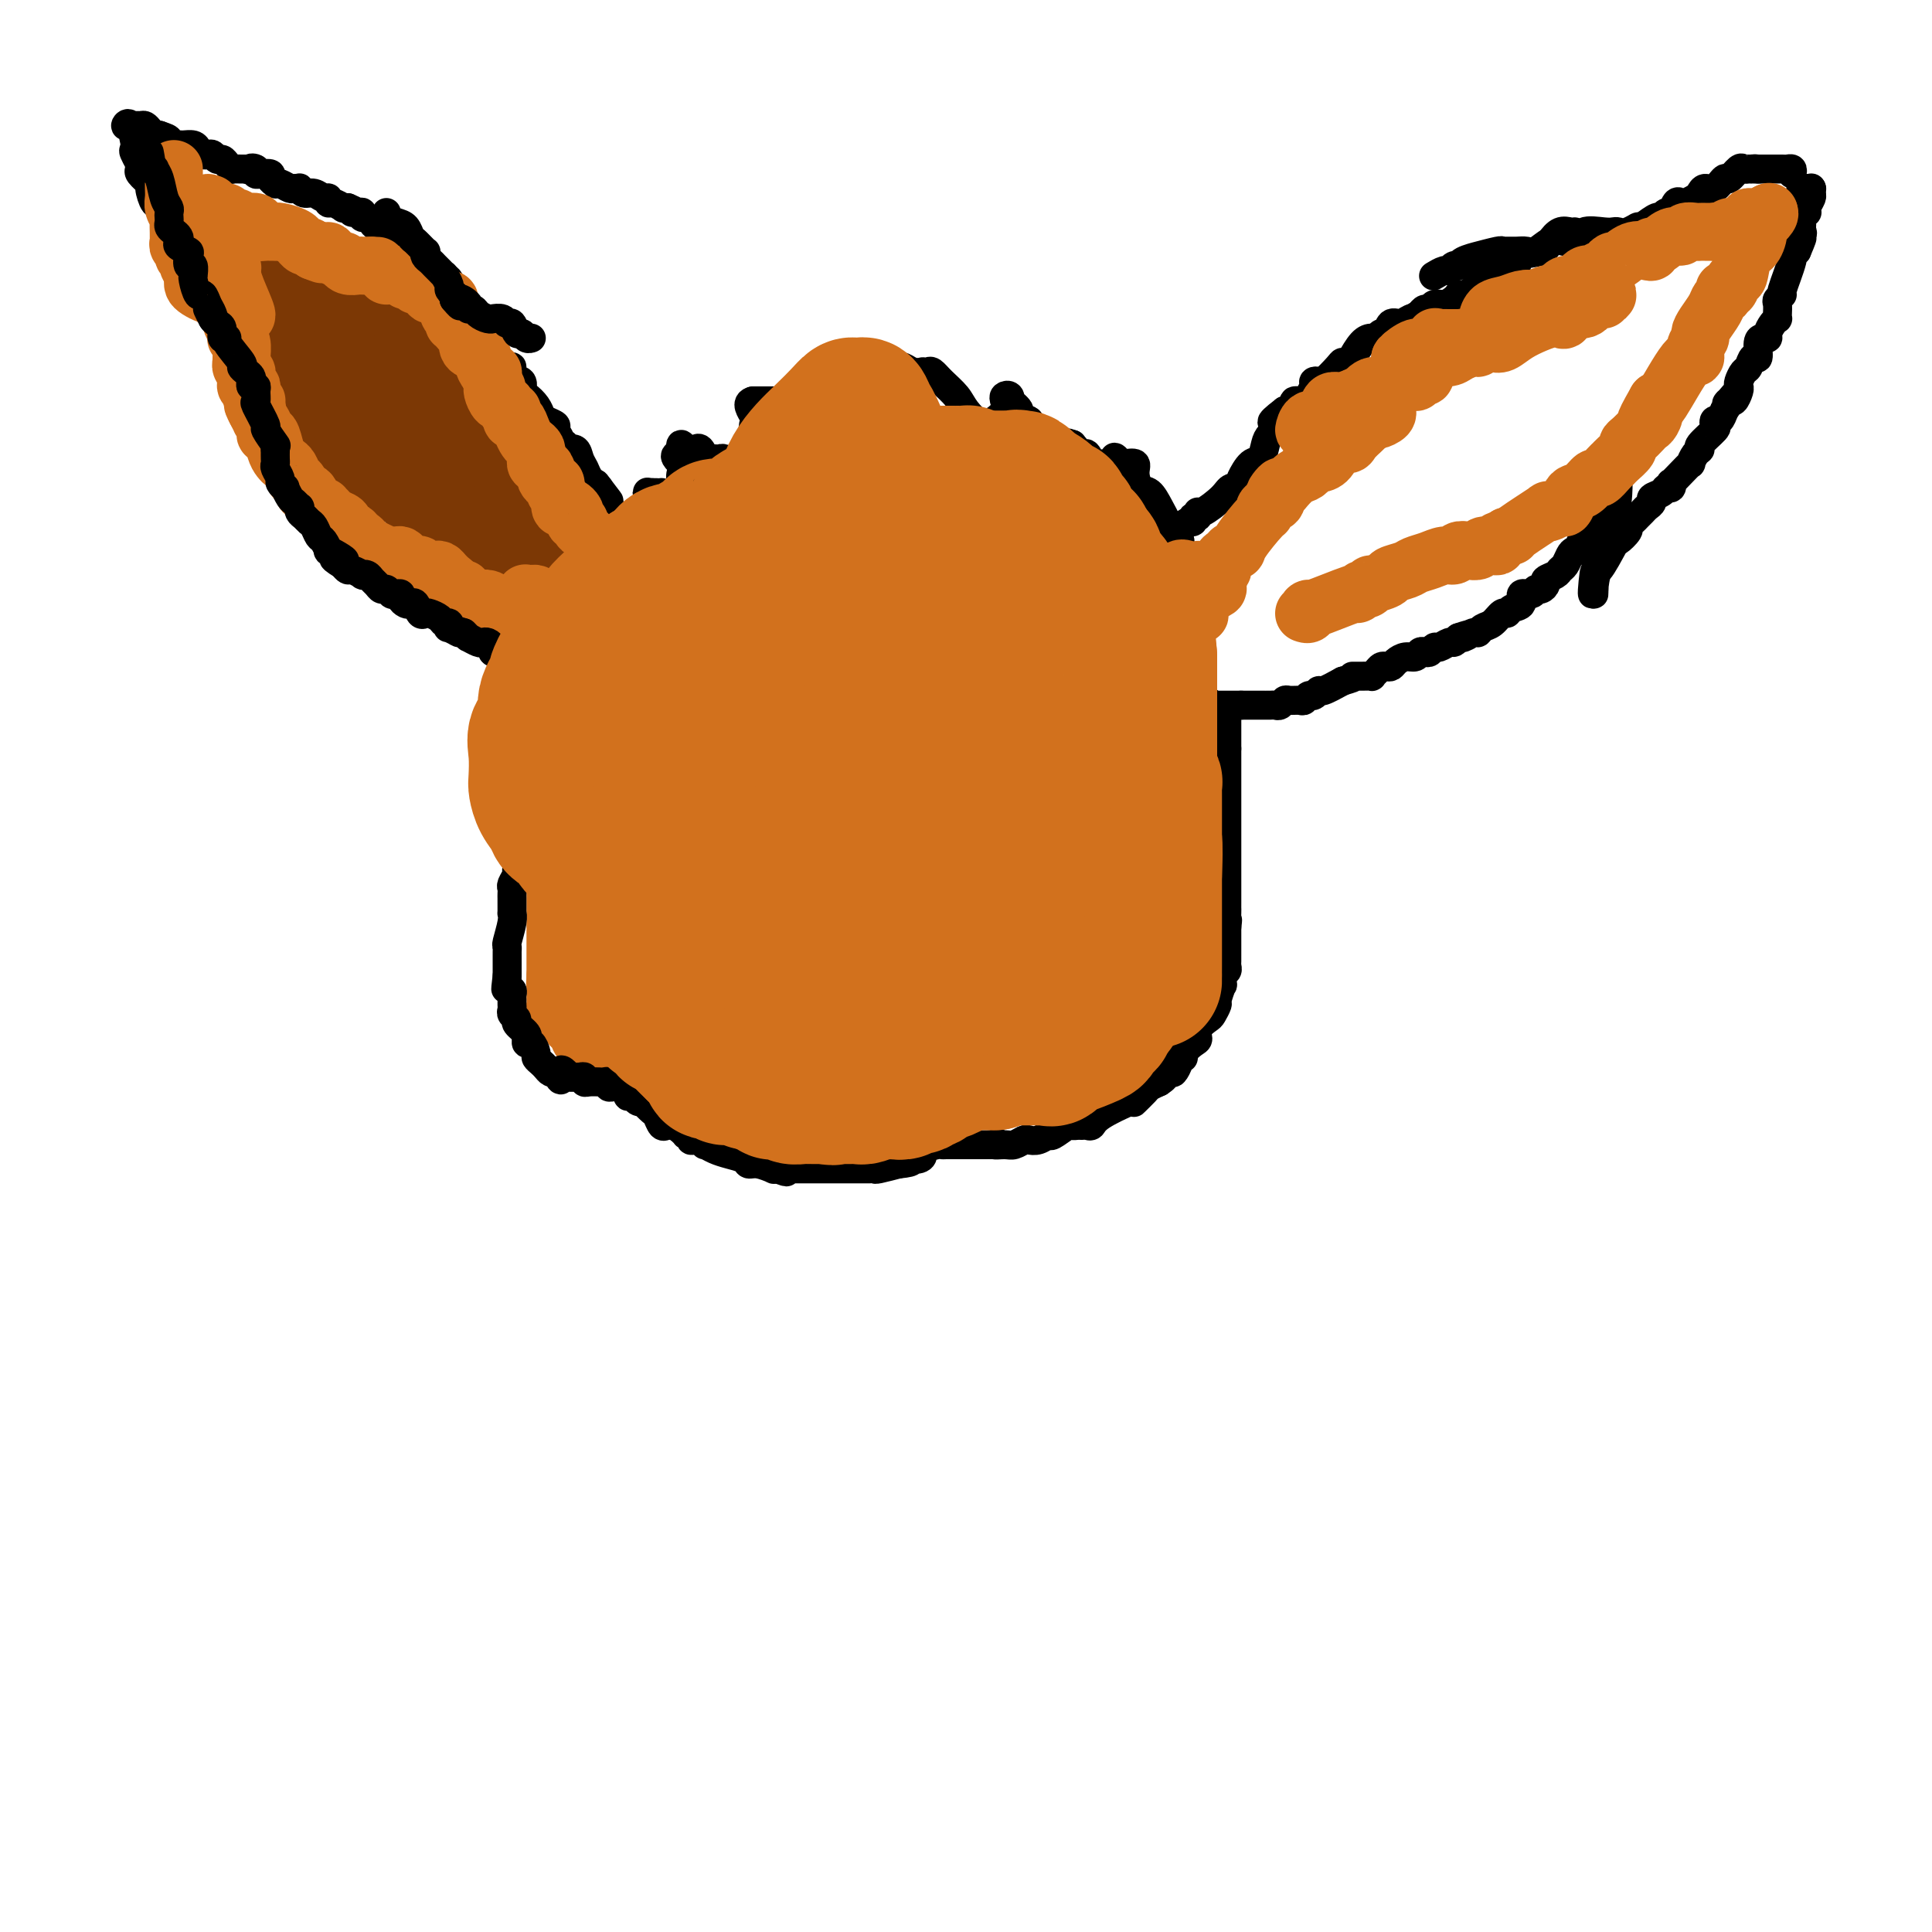 <svg viewBox='0 0 400 400' version='1.1' xmlns='http://www.w3.org/2000/svg' xmlns:xlink='http://www.w3.org/1999/xlink'><g fill='none' stroke='#000000' stroke-width='6' stroke-linecap='round' stroke-linejoin='round'><path d='M120,137c-0.364,0.363 -0.729,0.725 -1,1c-0.271,0.275 -0.450,0.462 -1,0c-0.550,-0.462 -1.471,-1.573 -2,-2c-0.529,-0.427 -0.667,-0.170 -1,0c-0.333,0.170 -0.862,0.253 -1,0c-0.138,-0.253 0.115,-0.841 0,-1c-0.115,-0.159 -0.598,0.112 -1,0c-0.402,-0.112 -0.724,-0.606 -1,-1c-0.276,-0.394 -0.508,-0.686 -1,-1c-0.492,-0.314 -1.245,-0.648 -2,-1c-0.755,-0.352 -1.512,-0.721 -2,-1c-0.488,-0.279 -0.708,-0.466 -1,-1c-0.292,-0.534 -0.655,-1.413 -1,-2c-0.345,-0.587 -0.670,-0.882 -1,-1c-0.330,-0.118 -0.665,-0.059 -1,0'/><path d='M103,127c-2.869,-1.560 -1.542,-0.461 -1,0c0.542,0.461 0.299,0.282 0,0c-0.299,-0.282 -0.654,-0.668 -1,-1c-0.346,-0.332 -0.684,-0.611 -1,-1c-0.316,-0.389 -0.610,-0.888 -1,-1c-0.390,-0.112 -0.874,0.162 -1,0c-0.126,-0.162 0.108,-0.762 0,-1c-0.108,-0.238 -0.558,-0.115 -1,0c-0.442,0.115 -0.875,0.223 -1,0c-0.125,-0.223 0.059,-0.777 0,-1c-0.059,-0.223 -0.360,-0.115 -1,0c-0.640,0.115 -1.620,0.237 -2,0c-0.380,-0.237 -0.160,-0.833 0,-1c0.160,-0.167 0.259,0.095 0,0c-0.259,-0.095 -0.877,-0.546 -1,-1c-0.123,-0.454 0.249,-0.909 0,-1c-0.249,-0.091 -1.118,0.182 -2,0c-0.882,-0.182 -1.777,-0.820 -2,-1c-0.223,-0.180 0.225,0.096 0,0c-0.225,-0.096 -1.125,-0.564 -2,-1c-0.875,-0.436 -1.726,-0.839 -2,-1c-0.274,-0.161 0.029,-0.081 0,0c-0.029,0.081 -0.389,0.161 -1,0c-0.611,-0.161 -1.474,-0.564 -2,-1c-0.526,-0.436 -0.715,-0.905 -1,-1c-0.285,-0.095 -0.668,0.185 -1,0c-0.332,-0.185 -0.615,-0.833 -1,-1c-0.385,-0.167 -0.873,0.147 -1,0c-0.127,-0.147 0.107,-0.756 0,-1c-0.107,-0.244 -0.553,-0.122 -1,0'/><path d='M76,112c-4.356,-2.332 -1.744,-0.662 -1,0c0.744,0.662 -0.378,0.317 -1,0c-0.622,-0.317 -0.744,-0.607 -1,-1c-0.256,-0.393 -0.647,-0.889 -1,-1c-0.353,-0.111 -0.667,0.163 -1,0c-0.333,-0.163 -0.684,-0.764 -1,-1c-0.316,-0.236 -0.596,-0.106 -1,0c-0.404,0.106 -0.933,0.187 -1,0c-0.067,-0.187 0.328,-0.643 0,-1c-0.328,-0.357 -1.381,-0.617 -2,-1c-0.619,-0.383 -0.806,-0.890 -1,-1c-0.194,-0.110 -0.396,0.178 -1,0c-0.604,-0.178 -1.611,-0.820 -2,-1c-0.389,-0.180 -0.161,0.102 0,0c0.161,-0.102 0.253,-0.590 0,-1c-0.253,-0.410 -0.852,-0.744 -1,-1c-0.148,-0.256 0.154,-0.433 0,-1c-0.154,-0.567 -0.763,-1.523 -1,-2c-0.237,-0.477 -0.102,-0.475 0,-1c0.102,-0.525 0.172,-1.579 0,-2c-0.172,-0.421 -0.586,-0.211 -1,0'/><path d='M59,97c-0.476,-1.496 -0.165,-1.237 0,-1c0.165,0.237 0.185,0.453 0,0c-0.185,-0.453 -0.576,-1.574 -1,-2c-0.424,-0.426 -0.883,-0.156 -1,-1c-0.117,-0.844 0.108,-2.803 0,-4c-0.108,-1.197 -0.550,-1.630 -1,-2c-0.450,-0.370 -0.910,-0.675 -1,-1c-0.090,-0.325 0.188,-0.671 0,-1c-0.188,-0.329 -0.843,-0.640 -1,-1c-0.157,-0.360 0.183,-0.768 0,-1c-0.183,-0.232 -0.889,-0.287 -1,-1c-0.111,-0.713 0.373,-2.086 0,-3c-0.373,-0.914 -1.601,-1.371 -2,-2c-0.399,-0.629 0.033,-1.430 0,-2c-0.033,-0.570 -0.530,-0.910 -1,-1c-0.470,-0.090 -0.914,0.071 -1,0c-0.086,-0.071 0.187,-0.372 0,-1c-0.187,-0.628 -0.835,-1.583 -1,-2c-0.165,-0.417 0.152,-0.297 0,-1c-0.152,-0.703 -0.772,-2.228 -1,-3c-0.228,-0.772 -0.065,-0.792 0,-1c0.065,-0.208 0.033,-0.604 0,-1'/><path d='M47,65c-2.328,-4.887 -2.147,-1.105 -2,0c0.147,1.105 0.261,-0.466 0,-1c-0.261,-0.534 -0.896,-0.029 -1,0c-0.104,0.029 0.323,-0.416 0,-1c-0.323,-0.584 -1.396,-1.307 -2,-2c-0.604,-0.693 -0.739,-1.355 -1,-2c-0.261,-0.645 -0.647,-1.273 -1,-2c-0.353,-0.727 -0.673,-1.552 -1,-2c-0.327,-0.448 -0.662,-0.519 -1,-1c-0.338,-0.481 -0.679,-1.373 -1,-2c-0.321,-0.627 -0.622,-0.988 -1,-1c-0.378,-0.012 -0.833,0.326 -1,0c-0.167,-0.326 -0.048,-1.315 0,-2c0.048,-0.685 0.024,-1.068 0,-1c-0.024,0.068 -0.047,0.585 0,0c0.047,-0.585 0.166,-2.273 0,-3c-0.166,-0.727 -0.617,-0.494 -1,-1c-0.383,-0.506 -0.699,-1.750 -1,-2c-0.301,-0.250 -0.589,0.494 -1,0c-0.411,-0.494 -0.947,-2.226 -1,-3c-0.053,-0.774 0.378,-0.589 0,-1c-0.378,-0.411 -1.563,-1.418 -2,-2c-0.437,-0.582 -0.125,-0.738 0,-1c0.125,-0.262 0.062,-0.631 0,-1'/><path d='M29,34c-2.726,-4.976 -0.542,-1.917 0,-1c0.542,0.917 -0.560,-0.310 -1,-1c-0.440,-0.690 -0.220,-0.845 0,-1'/><path d='M28,31c-0.166,-0.756 -0.081,-1.145 0,-1c0.081,0.145 0.158,0.824 0,0c-0.158,-0.824 -0.551,-3.150 -1,-4c-0.449,-0.850 -0.955,-0.225 -1,0c-0.045,0.225 0.369,0.050 1,0c0.631,-0.050 1.478,0.025 2,0c0.522,-0.025 0.717,-0.151 1,0c0.283,0.151 0.653,0.579 1,1c0.347,0.421 0.671,0.835 1,1c0.329,0.165 0.665,0.083 1,0'/><path d='M33,28c1.411,0.475 1.940,0.662 2,1c0.060,0.338 -0.349,0.825 0,1c0.349,0.175 1.455,0.036 2,0c0.545,-0.036 0.527,0.029 1,0c0.473,-0.029 1.436,-0.152 2,0c0.564,0.152 0.728,0.581 1,1c0.272,0.419 0.650,0.830 1,1c0.350,0.170 0.671,0.101 1,0c0.329,-0.101 0.667,-0.234 1,0c0.333,0.234 0.662,0.833 1,1c0.338,0.167 0.686,-0.099 1,0c0.314,0.099 0.595,0.562 1,1c0.405,0.438 0.933,0.849 1,1c0.067,0.151 -0.328,0.041 0,0c0.328,-0.041 1.379,-0.012 2,0c0.621,0.012 0.810,0.006 1,0'/><path d='M51,35c2.948,1.099 1.320,0.346 1,0c-0.320,-0.346 0.670,-0.286 1,0c0.330,0.286 0.001,0.798 0,1c-0.001,0.202 0.325,0.093 1,0c0.675,-0.093 1.700,-0.169 2,0c0.300,0.169 -0.123,0.585 0,1c0.123,0.415 0.792,0.829 1,1c0.208,0.171 -0.045,0.099 0,0c0.045,-0.099 0.390,-0.224 1,0c0.610,0.224 1.486,0.796 2,1c0.514,0.204 0.665,0.039 1,0c0.335,-0.039 0.853,0.046 1,0c0.147,-0.046 -0.076,-0.224 0,0c0.076,0.224 0.451,0.849 1,1c0.549,0.151 1.273,-0.171 2,0c0.727,0.171 1.456,0.834 2,1c0.544,0.166 0.901,-0.166 1,0c0.099,0.166 -0.062,0.829 0,1c0.062,0.171 0.347,-0.150 1,0c0.653,0.150 1.676,0.771 2,1c0.324,0.229 -0.050,0.065 0,0c0.050,-0.065 0.525,-0.033 1,0'/><path d='M72,43c3.432,1.459 1.511,1.108 1,1c-0.511,-0.108 0.388,0.027 1,0c0.612,-0.027 0.936,-0.215 1,0c0.064,0.215 -0.132,0.832 0,1c0.132,0.168 0.594,-0.113 1,0c0.406,0.113 0.758,0.622 1,1c0.242,0.378 0.374,0.627 1,1c0.626,0.373 1.745,0.870 2,1c0.255,0.130 -0.353,-0.106 0,0c0.353,0.106 1.667,0.555 2,1c0.333,0.445 -0.315,0.887 0,1c0.315,0.113 1.594,-0.103 2,0c0.406,0.103 -0.060,0.525 0,1c0.060,0.475 0.647,1.002 1,1c0.353,-0.002 0.472,-0.532 1,0c0.528,0.532 1.464,2.128 2,3c0.536,0.872 0.673,1.020 1,1c0.327,-0.020 0.843,-0.209 1,0c0.157,0.209 -0.045,0.816 0,1c0.045,0.184 0.336,-0.055 1,0c0.664,0.055 1.701,0.403 2,1c0.299,0.597 -0.141,1.441 0,2c0.141,0.559 0.864,0.832 1,1c0.136,0.168 -0.314,0.231 0,1c0.314,0.769 1.392,2.246 2,3c0.608,0.754 0.745,0.787 1,1c0.255,0.213 0.627,0.607 1,1'/><path d='M98,67c1.183,1.736 1.639,1.577 2,2c0.361,0.423 0.625,1.428 1,2c0.375,0.572 0.861,0.712 1,1c0.139,0.288 -0.070,0.725 0,1c0.070,0.275 0.419,0.387 1,1c0.581,0.613 1.395,1.726 2,2c0.605,0.274 1.001,-0.292 1,0c-0.001,0.292 -0.400,1.443 0,2c0.400,0.557 1.599,0.520 2,1c0.401,0.480 0.004,1.476 0,2c-0.004,0.524 0.385,0.574 1,1c0.615,0.426 1.456,1.226 2,2c0.544,0.774 0.791,1.520 1,2c0.209,0.480 0.381,0.693 1,1c0.619,0.307 1.687,0.708 2,1c0.313,0.292 -0.128,0.475 0,1c0.128,0.525 0.826,1.393 1,2c0.174,0.607 -0.175,0.953 0,1c0.175,0.047 0.873,-0.206 1,0c0.127,0.206 -0.318,0.870 0,1c0.318,0.130 1.397,-0.275 2,0c0.603,0.275 0.729,1.228 1,2c0.271,0.772 0.688,1.362 1,2c0.312,0.638 0.518,1.325 1,2c0.482,0.675 1.241,1.337 2,2'/><path d='M124,101c4.039,5.289 1.138,1.511 0,0c-1.138,-1.511 -0.511,-0.755 0,0c0.511,0.755 0.906,1.511 1,2c0.094,0.489 -0.114,0.712 0,1c0.114,0.288 0.551,0.640 1,1c0.449,0.360 0.909,0.726 1,1c0.091,0.274 -0.187,0.456 0,1c0.187,0.544 0.837,1.452 1,2c0.163,0.548 -0.163,0.738 0,1c0.163,0.262 0.813,0.596 1,1c0.187,0.404 -0.090,0.879 0,1c0.090,0.121 0.546,-0.111 1,0c0.454,0.111 0.905,0.566 1,1c0.095,0.434 -0.167,0.848 0,1c0.167,0.152 0.762,0.044 1,0c0.238,-0.044 0.119,-0.022 0,0'/></g>
<g fill='none' stroke='#7C3805' stroke-width='6' stroke-linecap='round' stroke-linejoin='round'><path d='M117,123c-0.303,0.089 -0.607,0.179 -1,0c-0.393,-0.179 -0.876,-0.626 -1,-1c-0.124,-0.374 0.110,-0.674 0,-1c-0.110,-0.326 -0.564,-0.679 -1,-1c-0.436,-0.321 -0.853,-0.611 -1,-1c-0.147,-0.389 -0.025,-0.878 0,-1c0.025,-0.122 -0.046,0.122 0,0c0.046,-0.122 0.208,-0.610 0,-1c-0.208,-0.390 -0.787,-0.682 -1,-1c-0.213,-0.318 -0.061,-0.662 0,-1c0.061,-0.338 0.030,-0.669 0,-1'/><path d='M112,114c-0.801,-1.396 -0.303,-0.384 0,0c0.303,0.384 0.410,0.142 1,0c0.590,-0.142 1.664,-0.184 2,0c0.336,0.184 -0.065,0.593 0,1c0.065,0.407 0.596,0.813 1,1c0.404,0.187 0.682,0.154 1,0c0.318,-0.154 0.677,-0.430 1,0c0.323,0.430 0.612,1.565 1,2c0.388,0.435 0.877,0.168 1,0c0.123,-0.168 -0.121,-0.238 0,0c0.121,0.238 0.606,0.782 1,1c0.394,0.218 0.697,0.109 1,0'/><path d='M122,119c1.612,0.534 0.643,-0.630 0,-1c-0.643,-0.370 -0.960,0.055 -1,0c-0.040,-0.055 0.198,-0.590 0,-1c-0.198,-0.410 -0.831,-0.695 -1,-1c-0.169,-0.305 0.128,-0.632 0,-1c-0.128,-0.368 -0.679,-0.778 -1,-1c-0.321,-0.222 -0.412,-0.255 -1,-1c-0.588,-0.745 -1.675,-2.202 -2,-3c-0.325,-0.798 0.110,-0.935 0,-1c-0.110,-0.065 -0.764,-0.056 -1,0c-0.236,0.056 -0.053,0.159 0,0c0.053,-0.159 -0.024,-0.581 0,-1c0.024,-0.419 0.150,-0.834 0,-1c-0.150,-0.166 -0.575,-0.083 -1,0'/><path d='M114,107c-1.419,-2.035 -0.968,-1.123 -1,-1c-0.032,0.123 -0.548,-0.544 -1,-1c-0.452,-0.456 -0.842,-0.699 -1,-1c-0.158,-0.301 -0.085,-0.658 0,-1c0.085,-0.342 0.182,-0.669 0,-1c-0.182,-0.331 -0.641,-0.666 -1,-1c-0.359,-0.334 -0.617,-0.667 -1,-1c-0.383,-0.333 -0.891,-0.667 -1,-1c-0.109,-0.333 0.182,-0.667 0,-1c-0.182,-0.333 -0.837,-0.666 -1,-1c-0.163,-0.334 0.168,-0.668 0,-1c-0.168,-0.332 -0.834,-0.662 -1,-1c-0.166,-0.338 0.166,-0.683 0,-1c-0.166,-0.317 -0.832,-0.607 -1,-1c-0.168,-0.393 0.161,-0.889 0,-1c-0.161,-0.111 -0.813,0.162 -1,0c-0.187,-0.162 0.089,-0.761 0,-1c-0.089,-0.239 -0.545,-0.120 -1,0'/><path d='M103,91c-1.638,-2.654 -0.232,-1.288 0,-1c0.232,0.288 -0.711,-0.500 -1,-1c-0.289,-0.500 0.076,-0.711 0,-1c-0.076,-0.289 -0.594,-0.656 -1,-1c-0.406,-0.344 -0.701,-0.665 -1,-1c-0.299,-0.335 -0.602,-0.682 -1,-1c-0.398,-0.318 -0.890,-0.605 -1,-1c-0.110,-0.395 0.164,-0.897 0,-1c-0.164,-0.103 -0.765,0.193 -1,0c-0.235,-0.193 -0.104,-0.877 0,-1c0.104,-0.123 0.183,0.314 0,0c-0.183,-0.314 -0.626,-1.379 -1,-2c-0.374,-0.621 -0.677,-0.796 -1,-1c-0.323,-0.204 -0.664,-0.436 -1,-1c-0.336,-0.564 -0.667,-1.460 -1,-2c-0.333,-0.540 -0.667,-0.723 -1,-1c-0.333,-0.277 -0.664,-0.648 -1,-1c-0.336,-0.352 -0.679,-0.686 -1,-1c-0.321,-0.314 -0.622,-0.610 -1,-1c-0.378,-0.390 -0.832,-0.874 -1,-1c-0.168,-0.126 -0.048,0.107 0,0c0.048,-0.107 0.024,-0.553 0,-1'/><path d='M88,70c-2.483,-3.140 -1.190,-0.491 -1,0c0.190,0.491 -0.723,-1.178 -1,-2c-0.277,-0.822 0.080,-0.797 0,-1c-0.080,-0.203 -0.599,-0.633 -1,-1c-0.401,-0.367 -0.686,-0.672 -1,-1c-0.314,-0.328 -0.658,-0.680 -1,-1c-0.342,-0.320 -0.683,-0.608 -1,-1c-0.317,-0.392 -0.610,-0.889 -1,-1c-0.390,-0.111 -0.878,0.163 -1,0c-0.122,-0.163 0.123,-0.763 0,-1c-0.123,-0.237 -0.614,-0.109 -1,0c-0.386,0.109 -0.667,0.201 -1,0c-0.333,-0.201 -0.719,-0.695 -1,-1c-0.281,-0.305 -0.457,-0.420 -1,-1c-0.543,-0.580 -1.452,-1.623 -2,-2c-0.548,-0.377 -0.736,-0.086 -1,0c-0.264,0.086 -0.603,-0.034 -1,0c-0.397,0.034 -0.852,0.220 -1,0c-0.148,-0.220 0.010,-0.847 0,-1c-0.010,-0.153 -0.188,0.166 -1,0c-0.812,-0.166 -2.259,-0.818 -3,-1c-0.741,-0.182 -0.776,0.105 -1,0c-0.224,-0.105 -0.635,-0.601 -1,-1c-0.365,-0.399 -0.682,-0.699 -1,-1'/><path d='M64,53c-2.654,-1.239 -1.289,-0.336 -1,0c0.289,0.336 -0.500,0.105 -1,0c-0.500,-0.105 -0.712,-0.084 -1,0c-0.288,0.084 -0.651,0.233 -1,0c-0.349,-0.233 -0.685,-0.846 -1,-1c-0.315,-0.154 -0.608,0.151 -1,0c-0.392,-0.151 -0.883,-0.757 -1,-1c-0.117,-0.243 0.140,-0.121 0,0c-0.140,0.121 -0.679,0.242 -1,0c-0.321,-0.242 -0.426,-0.848 -1,-1c-0.574,-0.152 -1.616,0.152 -2,0c-0.384,-0.152 -0.110,-0.758 0,-1c0.110,-0.242 0.055,-0.121 0,0'/><path d='M52,48c-0.763,-0.329 -1.526,-0.659 -2,-1c-0.474,-0.341 -0.658,-0.694 -1,-1c-0.342,-0.306 -0.842,-0.566 -1,-1c-0.158,-0.434 0.026,-1.042 0,0c-0.026,1.042 -0.262,3.735 0,5c0.262,1.265 1.020,1.102 1,1c-0.020,-0.102 -0.819,-0.143 0,1c0.819,1.143 3.257,3.471 4,5c0.743,1.529 -0.207,2.258 0,3c0.207,0.742 1.571,1.498 2,2c0.429,0.502 -0.077,0.751 0,1c0.077,0.249 0.736,0.500 1,1c0.264,0.500 0.132,1.250 0,2'/><path d='M56,66c1.238,2.666 0.332,1.330 0,1c-0.332,-0.330 -0.089,0.347 0,1c0.089,0.653 0.024,1.284 0,2c-0.024,0.716 -0.006,1.518 0,2c0.006,0.482 0.002,0.644 0,1c-0.002,0.356 -0.002,0.907 0,1c0.002,0.093 0.004,-0.274 0,0c-0.004,0.274 -0.015,1.187 0,2c0.015,0.813 0.057,1.527 0,2c-0.057,0.473 -0.211,0.705 0,1c0.211,0.295 0.789,0.652 1,1c0.211,0.348 0.057,0.688 0,1c-0.057,0.312 -0.016,0.595 0,1c0.016,0.405 0.007,0.933 0,1c-0.007,0.067 -0.013,-0.327 0,0c0.013,0.327 0.045,1.374 0,2c-0.045,0.626 -0.167,0.832 0,1c0.167,0.168 0.623,0.299 1,1c0.377,0.701 0.676,1.971 1,3c0.324,1.029 0.675,1.817 1,2c0.325,0.183 0.626,-0.239 1,0c0.374,0.239 0.821,1.140 1,2c0.179,0.860 0.090,1.680 0,2c-0.090,0.320 -0.182,0.141 0,0c0.182,-0.141 0.636,-0.244 1,0c0.364,0.244 0.636,0.835 1,1c0.364,0.165 0.818,-0.096 1,0c0.182,0.096 0.091,0.548 0,1'/><path d='M65,98c1.418,2.270 0.961,1.445 1,1c0.039,-0.445 0.572,-0.508 1,0c0.428,0.508 0.751,1.589 1,2c0.249,0.411 0.422,0.151 1,0c0.578,-0.151 1.559,-0.194 2,0c0.441,0.194 0.343,0.626 1,1c0.657,0.374 2.069,0.689 3,1c0.931,0.311 1.382,0.618 2,1c0.618,0.382 1.405,0.837 2,1c0.595,0.163 0.999,0.032 1,0c0.001,-0.032 -0.402,0.034 0,0c0.402,-0.034 1.608,-0.168 2,0c0.392,0.168 -0.032,0.638 0,1c0.032,0.362 0.519,0.617 1,1c0.481,0.383 0.954,0.896 1,1c0.046,0.104 -0.337,-0.199 0,0c0.337,0.199 1.394,0.902 2,1c0.606,0.098 0.760,-0.408 1,0c0.240,0.408 0.564,1.731 1,2c0.436,0.269 0.982,-0.516 2,0c1.018,0.516 2.507,2.335 3,3c0.493,0.665 -0.009,0.178 0,0c0.009,-0.178 0.528,-0.048 1,0c0.472,0.048 0.896,0.013 1,0c0.104,-0.013 -0.113,-0.004 0,0c0.113,0.004 0.557,0.002 1,0'/><path d='M96,114c5.047,2.351 2.164,0.227 1,0c-1.164,-0.227 -0.610,1.442 0,2c0.610,0.558 1.275,0.005 2,0c0.725,-0.005 1.508,0.539 2,1c0.492,0.461 0.692,0.841 1,1c0.308,0.159 0.723,0.099 1,0c0.277,-0.099 0.415,-0.238 1,0c0.585,0.238 1.617,0.851 2,1c0.383,0.149 0.117,-0.167 0,0c-0.117,0.167 -0.084,0.816 0,1c0.084,0.184 0.219,-0.097 1,0c0.781,0.097 2.209,0.573 3,1c0.791,0.427 0.944,0.805 1,1c0.056,0.195 0.015,0.206 0,0c-0.015,-0.206 -0.004,-0.630 0,-1c0.004,-0.370 0.002,-0.685 0,-1'/><path d='M111,120c2.321,0.467 0.622,-1.367 0,-2c-0.622,-0.633 -0.167,-0.067 0,0c0.167,0.067 0.045,-0.367 0,-1c-0.045,-0.633 -0.012,-1.465 0,-2c0.012,-0.535 0.003,-0.774 0,-1c-0.003,-0.226 -0.001,-0.438 0,-1c0.001,-0.562 0.000,-1.474 0,-2c-0.000,-0.526 -0.000,-0.666 0,-1c0.000,-0.334 0.001,-0.863 0,-1c-0.001,-0.137 -0.004,0.117 0,0c0.004,-0.117 0.015,-0.606 0,-1c-0.015,-0.394 -0.057,-0.694 0,-1c0.057,-0.306 0.211,-0.618 0,-1c-0.211,-0.382 -0.788,-0.834 -1,-1c-0.212,-0.166 -0.061,-0.048 0,0c0.061,0.048 0.030,0.024 0,0'/><path d='M110,105c-0.168,-1.916 -0.087,0.794 0,2c0.087,1.206 0.181,0.909 0,1c-0.181,0.091 -0.636,0.571 -1,1c-0.364,0.429 -0.636,0.808 -1,2c-0.364,1.192 -0.818,3.198 -1,4c-0.182,0.802 -0.091,0.401 0,0'/></g>
<g fill='none' stroke='#7C3805' stroke-width='12' stroke-linecap='round' stroke-linejoin='round'><path d='M63,55c-0.008,0.898 -0.016,1.796 0,2c0.016,0.204 0.057,-0.287 0,0c-0.057,0.287 -0.211,1.352 0,2c0.211,0.648 0.789,0.881 1,2c0.211,1.119 0.057,3.125 0,4c-0.057,0.875 -0.015,0.619 0,1c0.015,0.381 0.004,1.397 0,2c-0.004,0.603 -0.001,0.792 0,1c0.001,0.208 0.000,0.436 0,1c-0.000,0.564 0.001,1.464 0,2c-0.001,0.536 -0.002,0.707 0,1c0.002,0.293 0.008,0.708 0,1c-0.008,0.292 -0.030,0.462 0,1c0.030,0.538 0.113,1.444 0,2c-0.113,0.556 -0.423,0.761 0,1c0.423,0.239 1.577,0.512 2,1c0.423,0.488 0.113,1.193 0,2c-0.113,0.807 -0.031,1.717 0,2c0.031,0.283 0.009,-0.062 0,0c-0.009,0.062 -0.004,0.531 0,1'/><path d='M66,84c0.466,4.664 0.132,1.824 0,1c-0.132,-0.824 -0.061,0.368 0,1c0.061,0.632 0.114,0.706 0,1c-0.114,0.294 -0.393,0.809 0,1c0.393,0.191 1.458,0.058 2,0c0.542,-0.058 0.561,-0.041 1,0c0.439,0.041 1.299,0.105 2,0c0.701,-0.105 1.243,-0.378 2,0c0.757,0.378 1.730,1.407 2,2c0.270,0.593 -0.162,0.749 0,1c0.162,0.251 0.917,0.598 2,1c1.083,0.402 2.492,0.861 3,1c0.508,0.139 0.115,-0.041 1,1c0.885,1.041 3.048,3.302 4,4c0.952,0.698 0.693,-0.168 1,0c0.307,0.168 1.179,1.368 2,2c0.821,0.632 1.591,0.695 2,1c0.409,0.305 0.456,0.851 1,1c0.544,0.149 1.584,-0.100 2,0c0.416,0.100 0.208,0.550 0,1'/><path d='M93,103c4.146,2.890 1.012,0.615 0,0c-1.012,-0.615 0.099,0.430 1,1c0.901,0.570 1.593,0.664 2,1c0.407,0.336 0.529,0.913 1,1c0.471,0.087 1.292,-0.316 2,0c0.708,0.316 1.304,1.352 2,2c0.696,0.648 1.493,0.907 2,1c0.507,0.093 0.722,0.018 1,0c0.278,-0.018 0.617,0.020 1,0c0.383,-0.020 0.811,-0.099 1,0c0.189,0.099 0.141,0.375 0,0c-0.141,-0.375 -0.374,-1.400 -1,-2c-0.626,-0.600 -1.645,-0.774 -3,-1c-1.355,-0.226 -3.045,-0.505 -4,-1c-0.955,-0.495 -1.173,-1.205 -2,-2c-0.827,-0.795 -2.261,-1.676 -3,-2c-0.739,-0.324 -0.783,-0.093 -1,0c-0.217,0.093 -0.609,0.046 -1,0'/><path d='M91,101c-2.191,-1.172 -1.168,-0.103 -1,0c0.168,0.103 -0.518,-0.761 -1,-1c-0.482,-0.239 -0.759,0.146 -1,0c-0.241,-0.146 -0.445,-0.823 -1,-1c-0.555,-0.177 -1.461,0.145 -2,0c-0.539,-0.145 -0.712,-0.756 -1,-1c-0.288,-0.244 -0.693,-0.122 -1,0c-0.307,0.122 -0.516,0.243 -1,0c-0.484,-0.243 -1.242,-0.850 -2,-1c-0.758,-0.150 -1.516,0.156 -2,0c-0.484,-0.156 -0.693,-0.774 -1,-1c-0.307,-0.226 -0.713,-0.061 -1,0c-0.287,0.061 -0.457,0.016 -1,0c-0.543,-0.016 -1.460,-0.004 -2,0c-0.540,0.004 -0.703,0.001 -1,0c-0.297,-0.001 -0.729,-0.000 -1,0c-0.271,0.000 -0.381,0.000 -1,0c-0.619,-0.000 -1.748,-0.000 -2,0c-0.252,0.000 0.374,0.000 1,0'/><path d='M69,96c-2.398,-0.764 2.606,-0.172 5,0c2.394,0.172 2.178,-0.074 3,0c0.822,0.074 2.682,0.469 4,1c1.318,0.531 2.094,1.199 3,2c0.906,0.801 1.944,1.734 3,2c1.056,0.266 2.132,-0.136 3,0c0.868,0.136 1.530,0.810 2,1c0.470,0.190 0.749,-0.103 1,0c0.251,0.103 0.474,0.603 1,1c0.526,0.397 1.357,0.693 2,1c0.643,0.307 1.100,0.627 2,1c0.900,0.373 2.243,0.800 3,1c0.757,0.200 0.927,0.173 1,0c0.073,-0.173 0.047,-0.491 0,-1c-0.047,-0.509 -0.116,-1.209 0,-2c0.116,-0.791 0.416,-1.675 0,-3c-0.416,-1.325 -1.547,-3.093 -2,-4c-0.453,-0.907 -0.226,-0.954 0,-1'/><path d='M100,95c-0.316,-1.946 -0.605,-1.310 -1,-1c-0.395,0.310 -0.897,0.293 -1,0c-0.103,-0.293 0.194,-0.864 0,-1c-0.194,-0.136 -0.878,0.161 -1,0c-0.122,-0.161 0.318,-0.779 0,-1c-0.318,-0.221 -1.394,-0.043 -2,0c-0.606,0.043 -0.743,-0.048 -1,0c-0.257,0.048 -0.633,0.234 -1,0c-0.367,-0.234 -0.723,-0.889 -1,-1c-0.277,-0.111 -0.475,0.321 -1,0c-0.525,-0.321 -1.378,-1.394 -2,-2c-0.622,-0.606 -1.011,-0.744 -1,-1c0.011,-0.256 0.424,-0.629 0,-1c-0.424,-0.371 -1.686,-0.740 -2,-1c-0.314,-0.260 0.318,-0.409 0,-1c-0.318,-0.591 -1.586,-1.622 -2,-2c-0.414,-0.378 0.026,-0.101 0,0c-0.026,0.101 -0.518,0.027 -1,0c-0.482,-0.027 -0.954,-0.007 -1,0c-0.046,0.007 0.334,0.002 0,-1c-0.334,-1.002 -1.381,-3.001 -2,-4c-0.619,-0.999 -0.809,-1.000 -1,-1'/><path d='M79,77c-1.547,-2.035 -0.414,-1.122 0,-1c0.414,0.122 0.108,-0.545 0,-1c-0.108,-0.455 -0.016,-0.697 0,-1c0.016,-0.303 -0.042,-0.665 0,-1c0.042,-0.335 0.183,-0.642 0,-1c-0.183,-0.358 -0.690,-0.767 -1,-1c-0.310,-0.233 -0.422,-0.290 -1,-1c-0.578,-0.710 -1.623,-2.074 -2,-3c-0.377,-0.926 -0.087,-1.414 0,-2c0.087,-0.586 -0.028,-1.271 0,-2c0.028,-0.729 0.200,-1.504 0,-2c-0.200,-0.496 -0.771,-0.713 -1,-1c-0.229,-0.287 -0.114,-0.643 0,-1'/><path d='M74,59c-0.935,-2.773 -0.772,-0.704 -1,0c-0.228,0.704 -0.846,0.044 -1,0c-0.154,-0.044 0.155,0.527 0,1c-0.155,0.473 -0.775,0.849 -1,2c-0.225,1.151 -0.056,3.077 0,4c0.056,0.923 -0.000,0.844 0,2c0.000,1.156 0.057,3.546 0,5c-0.057,1.454 -0.227,1.971 0,3c0.227,1.029 0.851,2.570 2,4c1.149,1.430 2.822,2.750 4,4c1.178,1.250 1.862,2.430 3,3c1.138,0.570 2.729,0.531 4,1c1.271,0.469 2.221,1.446 3,2c0.779,0.554 1.385,0.684 2,1c0.615,0.316 1.237,0.817 2,1c0.763,0.183 1.667,0.049 2,0c0.333,-0.049 0.095,-0.014 0,0c-0.095,0.014 -0.048,0.007 0,0'/><path d='M93,92c3.097,1.796 0.838,0.288 0,-2c-0.838,-2.288 -0.257,-5.354 0,-7c0.257,-1.646 0.190,-1.870 0,-3c-0.190,-1.130 -0.501,-3.166 -1,-4c-0.499,-0.834 -1.185,-0.464 -2,-1c-0.815,-0.536 -1.759,-1.976 -2,-3c-0.241,-1.024 0.219,-1.633 0,-2c-0.219,-0.367 -1.118,-0.493 -2,-1c-0.882,-0.507 -1.747,-1.394 -2,-2c-0.253,-0.606 0.105,-0.932 0,-1c-0.105,-0.068 -0.672,0.123 -1,0c-0.328,-0.123 -0.417,-0.558 -1,-1c-0.583,-0.442 -1.662,-0.889 -2,-1c-0.338,-0.111 0.064,0.115 0,0c-0.064,-0.115 -0.593,-0.571 -1,-1c-0.407,-0.429 -0.690,-0.832 -1,-1c-0.310,-0.168 -0.646,-0.102 -1,0c-0.354,0.102 -0.725,0.239 -1,0c-0.275,-0.239 -0.453,-0.853 -1,-1c-0.547,-0.147 -1.463,0.173 -2,0c-0.537,-0.173 -0.694,-0.838 -1,-1c-0.306,-0.162 -0.761,0.181 -1,0c-0.239,-0.181 -0.263,-0.886 -1,-1c-0.737,-0.114 -2.187,0.361 -3,0c-0.813,-0.361 -0.988,-1.559 -1,-2c-0.012,-0.441 0.139,-0.126 0,0c-0.139,0.126 -0.570,0.063 -1,0'/><path d='M65,57c-2.813,-1.239 -1.345,-0.336 -1,0c0.345,0.336 -0.431,0.104 -1,0c-0.569,-0.104 -0.929,-0.080 -1,0c-0.071,0.080 0.149,0.218 0,0c-0.149,-0.218 -0.667,-0.790 -1,-1c-0.333,-0.210 -0.481,-0.056 -1,0c-0.519,0.056 -1.409,0.015 -2,0c-0.591,-0.015 -0.883,-0.004 -1,0c-0.117,0.004 -0.058,0.002 0,0'/></g>
<g fill='none' stroke='#D2711D' stroke-width='12' stroke-linecap='round' stroke-linejoin='round'><path d='M36,35c-0.001,0.749 -0.001,1.499 0,2c0.001,0.501 0.004,0.754 0,1c-0.004,0.246 -0.015,0.485 0,1c0.015,0.515 0.057,1.308 0,2c-0.057,0.692 -0.211,1.285 0,2c0.211,0.715 0.789,1.554 1,2c0.211,0.446 0.055,0.501 0,1c-0.055,0.499 -0.011,1.443 0,2c0.011,0.557 -0.012,0.727 0,1c0.012,0.273 0.060,0.651 0,1c-0.060,0.349 -0.227,0.671 0,1c0.227,0.329 0.848,0.666 1,1c0.152,0.334 -0.165,0.667 0,1c0.165,0.333 0.814,0.667 1,1c0.186,0.333 -0.090,0.667 0,1c0.090,0.333 0.545,0.667 1,1'/><path d='M40,56c0.619,3.488 0.168,1.708 0,1c-0.168,-0.708 -0.052,-0.344 0,0c0.052,0.344 0.042,0.667 0,1c-0.042,0.333 -0.114,0.677 0,1c0.114,0.323 0.415,0.625 1,1c0.585,0.375 1.453,0.821 2,1c0.547,0.179 0.774,0.089 1,0'/><path d='M44,61c0.677,0.973 0.369,0.906 1,1c0.631,0.094 2.201,0.349 3,1c0.799,0.651 0.827,1.697 1,2c0.173,0.303 0.492,-0.135 1,0c0.508,0.135 1.204,0.845 1,0c-0.204,-0.845 -1.309,-3.246 -2,-5c-0.691,-1.754 -0.969,-2.862 -1,-3c-0.031,-0.138 0.184,0.694 0,0c-0.184,-0.694 -0.767,-2.912 -1,-4c-0.233,-1.088 -0.117,-1.044 0,-1'/><path d='M47,52c-0.421,-2.245 0.027,-1.357 0,-1c-0.027,0.357 -0.529,0.184 -1,0c-0.471,-0.184 -0.911,-0.378 -1,-1c-0.089,-0.622 0.172,-1.672 0,-2c-0.172,-0.328 -0.777,0.066 -1,0c-0.223,-0.066 -0.064,-0.591 0,-1c0.064,-0.409 0.031,-0.701 0,-1c-0.031,-0.299 -0.062,-0.607 0,-1c0.062,-0.393 0.215,-0.873 0,-1c-0.215,-0.127 -0.800,0.100 -1,0c-0.200,-0.100 -0.015,-0.527 0,-1c0.015,-0.473 -0.138,-0.992 0,-1c0.138,-0.008 0.569,0.496 1,1'/><path d='M44,43c-0.512,-1.452 -0.292,-0.581 0,0c0.292,0.581 0.655,0.873 1,1c0.345,0.127 0.670,0.090 1,0c0.330,-0.090 0.665,-0.234 1,0c0.335,0.234 0.672,0.847 1,1c0.328,0.153 0.649,-0.152 1,0c0.351,0.152 0.733,0.763 1,1c0.267,0.237 0.418,0.102 1,0c0.582,-0.102 1.595,-0.171 2,0c0.405,0.171 0.204,0.582 0,1c-0.204,0.418 -0.409,0.844 0,1c0.409,0.156 1.431,0.041 2,0c0.569,-0.041 0.685,-0.008 1,0c0.315,0.008 0.831,-0.008 1,0c0.169,0.008 -0.008,0.040 0,0c0.008,-0.040 0.201,-0.150 1,0c0.799,0.150 2.203,0.561 3,1c0.797,0.439 0.987,0.905 1,1c0.013,0.095 -0.151,-0.181 0,0c0.151,0.181 0.618,0.818 1,1c0.382,0.182 0.681,-0.091 1,0c0.319,0.091 0.660,0.545 1,1'/><path d='M65,52c3.429,1.389 1.501,0.362 1,0c-0.501,-0.362 0.426,-0.060 1,0c0.574,0.060 0.797,-0.124 1,0c0.203,0.124 0.387,0.555 1,1c0.613,0.445 1.656,0.904 2,1c0.344,0.096 -0.010,-0.170 0,0c0.010,0.170 0.384,0.778 1,1c0.616,0.222 1.474,0.060 2,0c0.526,-0.060 0.718,-0.016 1,0c0.282,0.016 0.652,0.005 1,0c0.348,-0.005 0.674,-0.002 1,0'/><path d='M77,55c2.039,0.420 1.138,-0.031 1,0c-0.138,0.031 0.488,0.544 1,1c0.512,0.456 0.911,0.854 1,1c0.089,0.146 -0.131,0.039 0,0c0.131,-0.039 0.612,-0.011 1,0c0.388,0.011 0.682,0.003 1,0c0.318,-0.003 0.659,-0.002 1,0'/><path d='M83,57c0.864,0.325 0.025,0.139 0,0c-0.025,-0.139 0.763,-0.230 1,0c0.237,0.230 -0.077,0.779 0,1c0.077,0.221 0.546,0.112 1,0c0.454,-0.112 0.892,-0.227 1,0c0.108,0.227 -0.116,0.797 0,1c0.116,0.203 0.571,0.039 1,0c0.429,-0.039 0.831,0.046 1,0c0.169,-0.046 0.105,-0.222 0,0c-0.105,0.222 -0.252,0.844 0,1c0.252,0.156 0.903,-0.154 1,0c0.097,0.154 -0.358,0.772 0,1c0.358,0.228 1.531,0.065 2,0c0.469,-0.065 0.235,-0.033 0,0'/><path d='M91,61c1.403,0.858 0.911,1.005 1,1c0.089,-0.005 0.760,-0.160 1,0c0.240,0.160 0.050,0.635 0,1c-0.050,0.365 0.039,0.618 0,1c-0.039,0.382 -0.208,0.891 0,1c0.208,0.109 0.792,-0.182 1,0c0.208,0.182 0.041,0.837 0,1c-0.041,0.163 0.046,-0.168 0,0c-0.046,0.168 -0.224,0.834 0,1c0.224,0.166 0.848,-0.167 1,0c0.152,0.167 -0.170,0.834 0,1c0.170,0.166 0.831,-0.167 1,0c0.169,0.167 -0.152,0.836 0,1c0.152,0.164 0.779,-0.178 1,0c0.221,0.178 0.035,0.874 0,1c-0.035,0.126 0.081,-0.318 0,0c-0.081,0.318 -0.359,1.399 0,2c0.359,0.601 1.354,0.720 2,1c0.646,0.280 0.944,0.719 1,1c0.056,0.281 -0.129,0.404 0,1c0.129,0.596 0.571,1.665 1,2c0.429,0.335 0.846,-0.064 1,0c0.154,0.064 0.044,0.590 0,1c-0.044,0.410 -0.022,0.705 0,1'/><path d='M102,79c1.699,2.732 0.445,0.560 0,0c-0.445,-0.560 -0.082,0.490 0,1c0.082,0.510 -0.118,0.479 0,1c0.118,0.521 0.552,1.594 1,2c0.448,0.406 0.908,0.147 1,0c0.092,-0.147 -0.185,-0.180 0,0c0.185,0.180 0.834,0.574 1,1c0.166,0.426 -0.149,0.883 0,1c0.149,0.117 0.761,-0.107 1,0c0.239,0.107 0.106,0.543 0,1c-0.106,0.457 -0.183,0.934 0,1c0.183,0.066 0.627,-0.281 1,0c0.373,0.281 0.674,1.189 1,2c0.326,0.811 0.676,1.527 1,2c0.324,0.473 0.622,0.705 1,1c0.378,0.295 0.836,0.654 1,1c0.164,0.346 0.034,0.680 0,1c-0.034,0.320 0.029,0.624 0,1c-0.029,0.376 -0.151,0.822 0,1c0.151,0.178 0.576,0.089 1,0'/><path d='M112,96c1.770,2.807 1.196,1.326 1,1c-0.196,-0.326 -0.014,0.505 0,1c0.014,0.495 -0.140,0.653 0,1c0.140,0.347 0.572,0.881 1,1c0.428,0.119 0.851,-0.177 1,0c0.149,0.177 0.025,0.825 0,1c-0.025,0.175 0.049,-0.125 0,0c-0.049,0.125 -0.221,0.674 0,1c0.221,0.326 0.833,0.430 1,1c0.167,0.570 -0.113,1.605 0,2c0.113,0.395 0.618,0.148 1,0c0.382,-0.148 0.642,-0.198 1,0c0.358,0.198 0.813,0.644 1,1c0.187,0.356 0.106,0.620 0,1c-0.106,0.380 -0.236,0.874 0,1c0.236,0.126 0.836,-0.117 1,0c0.164,0.117 -0.110,0.595 0,1c0.110,0.405 0.604,0.738 1,1c0.396,0.262 0.694,0.452 1,1c0.306,0.548 0.621,1.455 1,2c0.379,0.545 0.823,0.727 1,1c0.177,0.273 0.089,0.636 0,1'/><path d='M124,115c2.034,3.118 1.119,1.413 1,1c-0.119,-0.413 0.557,0.466 1,1c0.443,0.534 0.654,0.721 1,1c0.346,0.279 0.827,0.648 1,1c0.173,0.352 0.037,0.686 0,1c-0.037,0.314 0.024,0.606 0,1c-0.024,0.394 -0.134,0.889 -1,1c-0.866,0.111 -2.488,-0.164 -3,0c-0.512,0.164 0.085,0.766 0,1c-0.085,0.234 -0.853,0.100 -1,0c-0.147,-0.100 0.325,-0.168 0,0c-0.325,0.168 -1.448,0.571 -2,1c-0.552,0.429 -0.533,0.885 -1,1c-0.467,0.115 -1.419,-0.110 -2,0c-0.581,0.110 -0.790,0.555 -1,1'/><path d='M117,126c-1.709,0.680 -0.983,0.379 -1,0c-0.017,-0.379 -0.778,-0.836 -1,-1c-0.222,-0.164 0.095,-0.034 0,0c-0.095,0.034 -0.603,-0.030 -1,0c-0.397,0.030 -0.684,0.152 -1,0c-0.316,-0.152 -0.660,-0.578 -1,-1c-0.340,-0.422 -0.674,-0.840 -1,-1c-0.326,-0.160 -0.644,-0.064 -1,0c-0.356,0.064 -0.750,0.094 -1,0c-0.250,-0.094 -0.357,-0.313 0,0c0.357,0.313 1.179,1.156 2,2'/><path d='M111,125c-1.049,0.023 -0.671,0.580 0,1c0.671,0.420 1.634,0.704 2,1c0.366,0.296 0.136,0.605 0,1c-0.136,0.395 -0.179,0.876 0,1c0.179,0.124 0.581,-0.111 1,0c0.419,0.111 0.855,0.567 1,1c0.145,0.433 -0.003,0.844 0,1c0.003,0.156 0.155,0.055 0,0c-0.155,-0.055 -0.619,-0.066 -1,0c-0.381,0.066 -0.680,0.210 -1,0c-0.320,-0.210 -0.663,-0.774 -1,-1c-0.337,-0.226 -0.669,-0.113 -1,0'/><path d='M111,130c-0.571,-0.167 0.002,-0.585 0,-1c-0.002,-0.415 -0.579,-0.828 -1,-1c-0.421,-0.172 -0.686,-0.102 -1,0c-0.314,0.102 -0.676,0.238 -1,0c-0.324,-0.238 -0.610,-0.849 -1,-1c-0.390,-0.151 -0.883,0.156 -1,0c-0.117,-0.156 0.141,-0.777 0,-1c-0.141,-0.223 -0.681,-0.049 -1,0c-0.319,0.049 -0.418,-0.025 -1,0c-0.582,0.025 -1.647,0.151 -2,0c-0.353,-0.151 0.007,-0.580 0,-1c-0.007,-0.420 -0.379,-0.831 -1,-1c-0.621,-0.169 -1.491,-0.097 -2,0c-0.509,0.097 -0.658,0.218 -1,0c-0.342,-0.218 -0.879,-0.777 -1,-1c-0.121,-0.223 0.174,-0.111 0,0c-0.174,0.111 -0.816,0.222 -1,0c-0.184,-0.222 0.090,-0.778 0,-1c-0.090,-0.222 -0.545,-0.111 -1,0'/><path d='M95,122c-2.638,-1.400 -1.232,-0.901 -1,-1c0.232,-0.099 -0.712,-0.797 -1,-1c-0.288,-0.203 0.078,0.089 0,0c-0.078,-0.089 -0.599,-0.560 -1,-1c-0.401,-0.440 -0.681,-0.849 -1,-1c-0.319,-0.151 -0.677,-0.044 -1,0c-0.323,0.044 -0.611,0.026 -1,0c-0.389,-0.026 -0.878,-0.059 -1,0c-0.122,0.059 0.122,0.209 0,0c-0.122,-0.209 -0.610,-0.778 -1,-1c-0.390,-0.222 -0.680,-0.098 -1,0c-0.320,0.098 -0.668,0.170 -1,0c-0.332,-0.170 -0.648,-0.581 -1,-1c-0.352,-0.419 -0.741,-0.847 -1,-1c-0.259,-0.153 -0.387,-0.030 -1,0c-0.613,0.030 -1.711,-0.033 -2,0c-0.289,0.033 0.230,0.163 0,0c-0.230,-0.163 -1.209,-0.618 -2,-1c-0.791,-0.382 -1.396,-0.691 -2,-1'/><path d='M76,113c-3.113,-1.570 -1.395,-0.994 -1,-1c0.395,-0.006 -0.533,-0.593 -1,-1c-0.467,-0.407 -0.472,-0.634 -1,-1c-0.528,-0.366 -1.580,-0.871 -2,-1c-0.420,-0.129 -0.208,0.119 0,0c0.208,-0.119 0.410,-0.607 0,-1c-0.410,-0.393 -1.433,-0.693 -2,-1c-0.567,-0.307 -0.677,-0.620 -1,-1c-0.323,-0.380 -0.860,-0.828 -1,-1c-0.140,-0.172 0.117,-0.069 0,0c-0.117,0.069 -0.609,0.102 -1,0c-0.391,-0.102 -0.682,-0.341 -1,-1c-0.318,-0.659 -0.663,-1.738 -1,-2c-0.337,-0.262 -0.668,0.295 -1,0c-0.332,-0.295 -0.666,-1.441 -1,-2c-0.334,-0.559 -0.667,-0.533 -1,-1c-0.333,-0.467 -0.666,-1.429 -1,-2c-0.334,-0.571 -0.668,-0.751 -1,-1c-0.332,-0.249 -0.662,-0.566 -1,-1c-0.338,-0.434 -0.683,-0.986 -1,-2c-0.317,-1.014 -0.606,-2.491 -1,-3c-0.394,-0.509 -0.893,-0.051 -1,0c-0.107,0.051 0.177,-0.306 0,-1c-0.177,-0.694 -0.817,-1.725 -1,-2c-0.183,-0.275 0.091,0.207 0,0c-0.091,-0.207 -0.545,-1.104 -1,-2'/><path d='M53,85c-1.393,-2.564 -0.377,-1.475 0,-1c0.377,0.475 0.115,0.335 0,0c-0.115,-0.335 -0.082,-0.864 0,-1c0.082,-0.136 0.214,0.122 0,0c-0.214,-0.122 -0.775,-0.624 -1,-1c-0.225,-0.376 -0.113,-0.625 0,-1c0.113,-0.375 0.227,-0.874 0,-1c-0.227,-0.126 -0.797,0.121 -1,0c-0.203,-0.121 -0.040,-0.610 0,-1c0.040,-0.390 -0.042,-0.680 0,-1c0.042,-0.320 0.208,-0.670 0,-1c-0.208,-0.330 -0.792,-0.638 -1,-1c-0.208,-0.362 -0.042,-0.776 0,-1c0.042,-0.224 -0.040,-0.258 0,-1c0.040,-0.742 0.203,-2.191 0,-3c-0.203,-0.809 -0.772,-0.976 -1,-1c-0.228,-0.024 -0.114,0.095 0,0c0.114,-0.095 0.227,-0.406 0,-1c-0.227,-0.594 -0.793,-1.472 -1,-2c-0.207,-0.528 -0.056,-0.706 0,-1c0.056,-0.294 0.015,-0.705 0,-1c-0.015,-0.295 -0.004,-0.474 0,-1c0.004,-0.526 0.001,-1.398 0,-2c-0.001,-0.602 -0.000,-0.935 0,-1c0.000,-0.065 0.000,0.136 0,0c-0.000,-0.136 -0.000,-0.610 0,-1c0.000,-0.390 0.000,-0.695 0,-1'/><path d='M48,59c-0.775,-4.200 -0.212,-1.699 0,-1c0.212,0.699 0.071,-0.403 0,-1c-0.071,-0.597 -0.074,-0.689 0,-1c0.074,-0.311 0.226,-0.843 0,-1c-0.226,-0.157 -0.830,0.060 -1,0c-0.170,-0.060 0.094,-0.397 0,-1c-0.094,-0.603 -0.547,-1.472 -1,-2c-0.453,-0.528 -0.906,-0.714 -1,-1c-0.094,-0.286 0.171,-0.671 0,-1c-0.171,-0.329 -0.778,-0.604 -1,-1c-0.222,-0.396 -0.060,-0.915 0,-1c0.060,-0.085 0.016,0.265 0,0c-0.016,-0.265 -0.004,-1.143 0,-2c0.004,-0.857 0.001,-1.692 0,-2c-0.001,-0.308 -0.000,-0.088 0,0c0.000,0.088 0.000,0.044 0,0'/><path d='M133,120c-0.311,0.067 -0.622,0.133 -1,0c-0.378,-0.133 -0.822,-0.467 -1,0c-0.178,0.467 -0.089,1.733 0,3'/><path d='M131,123c-0.491,1.150 -0.719,2.524 -1,3c-0.281,0.476 -0.615,0.053 -1,1c-0.385,0.947 -0.821,3.263 -1,4c-0.179,0.737 -0.100,-0.105 0,0c0.100,0.105 0.223,1.155 0,2c-0.223,0.845 -0.791,1.483 -1,2c-0.209,0.517 -0.059,0.912 0,1c0.059,0.088 0.026,-0.130 0,0c-0.026,0.130 -0.046,0.610 0,1c0.046,0.390 0.157,0.692 0,1c-0.157,0.308 -0.581,0.621 -1,1c-0.419,0.379 -0.834,0.822 -1,1c-0.166,0.178 -0.083,0.089 0,0'/><path d='M125,140c-1.155,2.631 -1.042,0.708 -1,0c0.042,-0.708 0.012,-0.202 0,0c-0.012,0.202 -0.006,0.101 0,0'/><path d='M124,137c-0.000,0.420 -0.000,0.840 0,2c0.000,1.160 0.001,3.060 0,5c-0.001,1.940 -0.004,3.920 0,5c0.004,1.080 0.015,1.259 0,2c-0.015,0.741 -0.056,2.044 0,3c0.056,0.956 0.207,1.565 0,2c-0.207,0.435 -0.774,0.696 -1,1c-0.226,0.304 -0.113,0.652 0,1'/><path d='M123,158c-0.320,3.140 -0.621,0.490 -1,0c-0.379,-0.490 -0.837,1.178 -1,2c-0.163,0.822 -0.029,0.796 0,1c0.029,0.204 -0.045,0.637 0,1c0.045,0.363 0.209,0.655 0,1c-0.209,0.345 -0.792,0.744 -1,1c-0.208,0.256 -0.042,0.370 0,1c0.042,0.630 -0.041,1.776 0,2c0.041,0.224 0.204,-0.474 0,0c-0.204,0.474 -0.776,2.119 -1,3c-0.224,0.881 -0.098,0.997 0,1c0.098,0.003 0.170,-0.106 0,0c-0.170,0.106 -0.581,0.427 -1,1c-0.419,0.573 -0.847,1.397 -1,2c-0.153,0.603 -0.031,0.986 0,1c0.031,0.014 -0.030,-0.343 0,0c0.030,0.343 0.151,1.384 0,2c-0.151,0.616 -0.576,0.808 -1,1'/><path d='M116,178c-1.079,3.257 -0.275,1.401 0,1c0.275,-0.401 0.021,0.653 0,1c-0.021,0.347 0.190,-0.013 0,0c-0.190,0.013 -0.783,0.399 -1,1c-0.217,0.601 -0.058,1.418 0,2c0.058,0.582 0.016,0.928 0,1c-0.016,0.072 -0.004,-0.130 0,0c0.004,0.130 0.001,0.593 0,1c-0.001,0.407 -0.000,0.757 0,1c0.000,0.243 0.000,0.379 0,1c-0.000,0.621 -0.000,1.727 0,2c0.000,0.273 0.000,-0.288 0,0c-0.000,0.288 -0.000,1.426 0,2c0.000,0.574 0.000,0.584 0,1c-0.000,0.416 -0.000,1.239 0,2c0.000,0.761 0.000,1.461 0,2c-0.000,0.539 -0.000,0.917 0,1c0.000,0.083 0.000,-0.130 0,0c-0.000,0.130 -0.000,0.602 0,1c0.000,0.398 0.000,0.723 0,1c-0.000,0.277 -0.000,0.508 0,1c0.000,0.492 0.000,1.246 0,2'/><path d='M115,202c-0.155,3.665 -0.041,0.827 0,0c0.041,-0.827 0.011,0.356 0,1c-0.011,0.644 -0.003,0.750 0,1c0.003,0.250 -0.000,0.645 0,1c0.000,0.355 0.004,0.669 0,1c-0.004,0.331 -0.016,0.680 0,1c0.016,0.320 0.061,0.611 0,1c-0.061,0.389 -0.228,0.875 0,1c0.228,0.125 0.850,-0.111 1,0c0.150,0.111 -0.171,0.569 0,1c0.171,0.431 0.833,0.837 1,1c0.167,0.163 -0.162,0.085 0,0c0.162,-0.085 0.813,-0.177 1,0c0.187,0.177 -0.091,0.622 0,1c0.091,0.378 0.550,0.689 1,1c0.450,0.311 0.890,0.622 1,1c0.110,0.378 -0.112,0.822 0,1c0.112,0.178 0.556,0.089 1,0'/><path d='M121,215c1.110,1.305 0.885,1.067 1,1c0.115,-0.067 0.570,0.038 1,0c0.430,-0.038 0.836,-0.220 1,0c0.164,0.220 0.086,0.843 0,1c-0.086,0.157 -0.182,-0.150 0,0c0.182,0.150 0.640,0.758 1,1c0.360,0.242 0.621,0.118 1,0c0.379,-0.118 0.875,-0.229 1,0c0.125,0.229 -0.121,0.797 0,1c0.121,0.203 0.610,0.040 1,0c0.390,-0.040 0.683,0.042 1,0c0.317,-0.042 0.660,-0.207 1,0c0.340,0.207 0.679,0.788 1,1c0.321,0.212 0.625,0.057 1,0c0.375,-0.057 0.821,-0.016 1,0c0.179,0.016 0.089,0.008 0,0'/></g>
<g fill='none' stroke='#000000' stroke-width='6' stroke-linecap='round' stroke-linejoin='round'><path d='M115,138c0.201,-0.004 0.402,-0.009 0,0c-0.402,0.009 -1.407,0.030 -2,0c-0.593,-0.030 -0.775,-0.113 -1,0c-0.225,0.113 -0.491,0.422 -1,0c-0.509,-0.422 -1.259,-1.576 -2,-2c-0.741,-0.424 -1.473,-0.117 -2,0c-0.527,0.117 -0.848,0.045 -1,0c-0.152,-0.045 -0.136,-0.064 0,0c0.136,0.064 0.391,0.211 0,0c-0.391,-0.211 -1.428,-0.778 -2,-1c-0.572,-0.222 -0.678,-0.098 -1,0c-0.322,0.098 -0.858,0.171 -1,0c-0.142,-0.171 0.112,-0.586 0,-1c-0.112,-0.414 -0.590,-0.828 -1,-1c-0.410,-0.172 -0.754,-0.101 -1,0c-0.246,0.101 -0.396,0.233 -1,0c-0.604,-0.233 -1.663,-0.832 -2,-1c-0.337,-0.168 0.046,0.095 0,0c-0.046,-0.095 -0.523,-0.547 -1,-1'/><path d='M96,131c-3.045,-1.018 -1.159,-0.062 -1,0c0.159,0.062 -1.409,-0.771 -2,-1c-0.591,-0.229 -0.203,0.145 0,0c0.203,-0.145 0.223,-0.810 0,-1c-0.223,-0.190 -0.690,0.095 -1,0c-0.310,-0.095 -0.464,-0.569 -1,-1c-0.536,-0.431 -1.453,-0.820 -2,-1c-0.547,-0.180 -0.724,-0.153 -1,0c-0.276,0.153 -0.652,0.430 -1,0c-0.348,-0.430 -0.667,-1.569 -1,-2c-0.333,-0.431 -0.681,-0.154 -1,0c-0.319,0.154 -0.610,0.186 -1,0c-0.390,-0.186 -0.878,-0.590 -1,-1c-0.122,-0.410 0.122,-0.827 0,-1c-0.122,-0.173 -0.610,-0.102 -1,0c-0.390,0.102 -0.682,0.235 -1,0c-0.318,-0.235 -0.662,-0.837 -1,-1c-0.338,-0.163 -0.669,0.114 -1,0c-0.331,-0.114 -0.661,-0.618 -1,-1c-0.339,-0.382 -0.686,-0.642 -1,-1c-0.314,-0.358 -0.595,-0.813 -1,-1c-0.405,-0.187 -0.935,-0.105 -1,0c-0.065,0.105 0.333,0.234 0,0c-0.333,-0.234 -1.397,-0.832 -2,-1c-0.603,-0.168 -0.744,0.095 -1,0c-0.256,-0.095 -0.628,-0.547 -1,-1'/><path d='M71,117c-3.840,-2.350 -0.941,-1.225 0,-1c0.941,0.225 -0.077,-0.449 -1,-1c-0.923,-0.551 -1.753,-0.977 -2,-1c-0.247,-0.023 0.088,0.359 0,0c-0.088,-0.359 -0.601,-1.458 -1,-2c-0.399,-0.542 -0.685,-0.526 -1,-1c-0.315,-0.474 -0.659,-1.437 -1,-2c-0.341,-0.563 -0.679,-0.724 -1,-1c-0.321,-0.276 -0.625,-0.666 -1,-1c-0.375,-0.334 -0.821,-0.613 -1,-1c-0.179,-0.387 -0.090,-0.882 0,-1c0.090,-0.118 0.183,0.141 0,0c-0.183,-0.141 -0.642,-0.682 -1,-1c-0.358,-0.318 -0.617,-0.413 -1,-1c-0.383,-0.587 -0.891,-1.667 -1,-2c-0.109,-0.333 0.181,0.079 0,0c-0.181,-0.079 -0.833,-0.650 -1,-1c-0.167,-0.350 0.151,-0.478 0,-1c-0.151,-0.522 -0.773,-1.439 -1,-2c-0.227,-0.561 -0.061,-0.766 0,-1c0.061,-0.234 0.017,-0.495 0,-1c-0.017,-0.505 -0.009,-1.252 0,-2'/><path d='M57,93c-0.025,-1.127 0.414,-0.444 0,-1c-0.414,-0.556 -1.680,-2.352 -2,-3c-0.320,-0.648 0.308,-0.150 0,-1c-0.308,-0.850 -1.550,-3.050 -2,-4c-0.450,-0.950 -0.107,-0.650 0,-1c0.107,-0.350 -0.023,-1.351 0,-2c0.023,-0.649 0.200,-0.947 0,-1c-0.200,-0.053 -0.776,0.140 -1,0c-0.224,-0.140 -0.095,-0.612 0,-1c0.095,-0.388 0.158,-0.692 0,-1c-0.158,-0.308 -0.535,-0.619 -1,-1c-0.465,-0.381 -1.018,-0.832 -1,-1c0.018,-0.168 0.608,-0.052 0,-1c-0.608,-0.948 -2.415,-2.961 -3,-4c-0.585,-1.039 0.050,-1.104 0,-1c-0.050,0.104 -0.787,0.378 -1,0c-0.213,-0.378 0.096,-1.410 0,-2c-0.096,-0.590 -0.599,-0.740 -1,-1c-0.401,-0.260 -0.701,-0.630 -1,-1'/><path d='M44,66c-2.024,-4.139 -0.584,-0.987 0,0c0.584,0.987 0.310,-0.191 0,-1c-0.310,-0.809 -0.657,-1.251 -1,-2c-0.343,-0.749 -0.681,-1.806 -1,-2c-0.319,-0.194 -0.621,0.476 -1,0c-0.379,-0.476 -0.837,-2.098 -1,-3c-0.163,-0.902 -0.030,-1.086 0,-1c0.030,0.086 -0.043,0.440 0,0c0.043,-0.440 0.200,-1.676 0,-2c-0.200,-0.324 -0.758,0.264 -1,0c-0.242,-0.264 -0.169,-1.380 0,-2c0.169,-0.620 0.435,-0.743 0,-1c-0.435,-0.257 -1.570,-0.646 -2,-1c-0.430,-0.354 -0.154,-0.672 0,-1c0.154,-0.328 0.185,-0.665 0,-1c-0.185,-0.335 -0.586,-0.667 -1,-1c-0.414,-0.333 -0.842,-0.666 -1,-1c-0.158,-0.334 -0.045,-0.668 0,-1c0.045,-0.332 0.024,-0.662 0,-1c-0.024,-0.338 -0.049,-0.683 0,-1c0.049,-0.317 0.172,-0.607 0,-1c-0.172,-0.393 -0.638,-0.889 -1,-2c-0.362,-1.111 -0.619,-2.836 -1,-4c-0.381,-1.164 -0.886,-1.766 -1,-2c-0.114,-0.234 0.162,-0.102 0,0c-0.162,0.102 -0.760,0.172 -1,0c-0.240,-0.172 -0.120,-0.586 0,-1'/><path d='M31,34c-2.012,-4.833 -0.542,-0.917 0,0c0.542,0.917 0.155,-1.167 0,-2c-0.155,-0.833 -0.077,-0.417 0,0'/><path d='M80,44c-0.173,0.324 -0.346,0.649 0,1c0.346,0.351 1.210,0.729 2,1c0.790,0.271 1.504,0.436 2,1c0.496,0.564 0.773,1.527 1,2c0.227,0.473 0.404,0.455 1,1c0.596,0.545 1.613,1.652 2,2c0.387,0.348 0.145,-0.062 0,0c-0.145,0.062 -0.192,0.595 0,1c0.192,0.405 0.625,0.681 1,1c0.375,0.319 0.693,0.681 1,1c0.307,0.319 0.603,0.596 1,1c0.397,0.404 0.895,0.935 1,1c0.105,0.065 -0.182,-0.337 0,0c0.182,0.337 0.833,1.414 1,2c0.167,0.586 -0.151,0.683 0,1c0.151,0.317 0.771,0.855 1,1c0.229,0.145 0.065,-0.101 0,0c-0.065,0.101 -0.033,0.551 0,1'/><path d='M94,62c2.267,2.741 0.935,0.594 1,0c0.065,-0.594 1.526,0.367 2,1c0.474,0.633 -0.041,0.940 0,1c0.041,0.060 0.636,-0.127 1,0c0.364,0.127 0.497,0.569 1,1c0.503,0.431 1.378,0.852 2,1c0.622,0.148 0.993,0.024 1,0c0.007,-0.024 -0.349,0.054 0,0c0.349,-0.054 1.403,-0.240 2,0c0.597,0.240 0.737,0.905 1,1c0.263,0.095 0.649,-0.381 1,0c0.351,0.381 0.669,1.619 1,2c0.331,0.381 0.676,-0.094 1,0c0.324,0.094 0.626,0.756 1,1c0.374,0.244 0.821,0.070 1,0c0.179,-0.070 0.089,-0.035 0,0'/><path d='M119,143c0.399,0.313 0.797,0.627 1,1c0.203,0.373 0.209,0.807 0,1c-0.209,0.193 -0.635,0.145 -1,0c-0.365,-0.145 -0.670,-0.387 -1,0c-0.330,0.387 -0.684,1.404 -1,2c-0.316,0.596 -0.592,0.772 -1,1c-0.408,0.228 -0.947,0.508 -1,1c-0.053,0.492 0.379,1.196 0,2c-0.379,0.804 -1.568,1.706 -2,2c-0.432,0.294 -0.105,-0.022 0,0c0.105,0.022 -0.010,0.382 0,1c0.010,0.618 0.146,1.493 0,2c-0.146,0.507 -0.574,0.647 -1,1c-0.426,0.353 -0.849,0.920 -1,1c-0.151,0.080 -0.030,-0.325 0,0c0.030,0.325 -0.029,1.381 0,2c0.029,0.619 0.148,0.800 0,1c-0.148,0.200 -0.562,0.417 -1,1c-0.438,0.583 -0.901,1.530 -1,2c-0.099,0.470 0.167,0.462 0,1c-0.167,0.538 -0.766,1.622 -1,2c-0.234,0.378 -0.104,0.050 0,0c0.104,-0.050 0.182,0.179 0,1c-0.182,0.821 -0.623,2.235 -1,3c-0.377,0.765 -0.688,0.883 -1,1'/><path d='M106,172c-2.022,4.956 -0.578,2.844 0,2c0.578,-0.844 0.289,-0.422 0,0'/><path d='M119,149c0.205,-0.407 0.410,-0.813 0,-1c-0.410,-0.187 -1.433,-0.153 -2,0c-0.567,0.153 -0.676,0.426 -1,1c-0.324,0.574 -0.861,1.448 -1,2c-0.139,0.552 0.122,0.783 0,1c-0.122,0.217 -0.625,0.421 -1,1c-0.375,0.579 -0.622,1.531 -1,2c-0.378,0.469 -0.886,0.453 -1,1c-0.114,0.547 0.166,1.657 0,2c-0.166,0.343 -0.776,-0.081 -1,0c-0.224,0.081 -0.060,0.666 0,1c0.060,0.334 0.016,0.418 0,1c-0.016,0.582 -0.004,1.662 0,2c0.004,0.338 0.001,-0.064 0,0c-0.001,0.064 -0.000,0.596 0,1c0.000,0.404 -0.000,0.682 0,1c0.000,0.318 0.001,0.677 0,1c-0.001,0.323 -0.004,0.611 0,1c0.004,0.389 0.016,0.878 0,1c-0.016,0.122 -0.060,-0.122 0,0c0.060,0.122 0.222,0.610 0,1c-0.222,0.390 -0.829,0.682 -1,1c-0.171,0.318 0.094,0.662 0,1c-0.094,0.338 -0.547,0.669 -1,1'/><path d='M109,171c-0.614,2.367 -0.151,0.283 0,0c0.151,-0.283 -0.012,1.233 0,2c0.012,0.767 0.199,0.783 0,1c-0.199,0.217 -0.784,0.635 -1,1c-0.216,0.365 -0.062,0.675 0,1c0.062,0.325 0.032,0.663 0,1c-0.032,0.337 -0.065,0.671 0,1c0.065,0.329 0.228,0.651 0,1c-0.228,0.349 -0.846,0.723 -1,1c-0.154,0.277 0.155,0.456 0,1c-0.155,0.544 -0.774,1.454 -1,2c-0.226,0.546 -0.061,0.729 0,1c0.061,0.271 0.016,0.632 0,1c-0.016,0.368 -0.003,0.743 0,1c0.003,0.257 -0.003,0.395 0,1c0.003,0.605 0.015,1.678 0,2c-0.015,0.322 -0.057,-0.107 0,0c0.057,0.107 0.211,0.750 0,2c-0.211,1.250 -0.789,3.109 -1,4c-0.211,0.891 -0.057,0.816 0,1c0.057,0.184 0.015,0.626 0,1c-0.015,0.374 -0.004,0.678 0,1c0.004,0.322 0.001,0.661 0,1c-0.001,0.339 -0.000,0.679 0,1c0.000,0.321 0.000,0.625 0,1c-0.000,0.375 -0.000,0.821 0,1c0.000,0.179 0.000,0.089 0,0'/><path d='M105,202c-0.603,4.974 -0.109,1.910 0,1c0.109,-0.910 -0.167,0.333 0,1c0.167,0.667 0.777,0.756 1,1c0.223,0.244 0.059,0.643 0,1c-0.059,0.357 -0.011,0.673 0,1c0.011,0.327 -0.013,0.664 0,1c0.013,0.336 0.064,0.671 0,1c-0.064,0.329 -0.241,0.653 0,1c0.241,0.347 0.902,0.719 1,1c0.098,0.281 -0.367,0.472 0,1c0.367,0.528 1.565,1.394 2,2c0.435,0.606 0.106,0.954 0,1c-0.106,0.046 0.009,-0.209 0,0c-0.009,0.209 -0.143,0.882 0,1c0.143,0.118 0.563,-0.319 1,0c0.437,0.319 0.891,1.396 1,2c0.109,0.604 -0.125,0.737 0,1c0.125,0.263 0.611,0.658 1,1c0.389,0.342 0.682,0.630 1,1c0.318,0.370 0.662,0.820 1,1c0.338,0.180 0.669,0.090 1,0'/><path d='M115,222c1.726,3.110 1.039,0.886 1,0c-0.039,-0.886 0.568,-0.435 1,0c0.432,0.435 0.690,0.852 1,1c0.310,0.148 0.673,0.025 1,0c0.327,-0.025 0.617,0.046 1,0c0.383,-0.046 0.858,-0.208 1,0c0.142,0.208 -0.050,0.788 0,1c0.050,0.212 0.343,0.056 1,0c0.657,-0.056 1.678,-0.011 2,0c0.322,0.011 -0.055,-0.011 0,0c0.055,0.011 0.540,0.056 1,0c0.460,-0.056 0.894,-0.211 1,0c0.106,0.211 -0.115,0.789 0,1c0.115,0.211 0.567,0.057 1,0c0.433,-0.057 0.847,-0.015 1,0c0.153,0.015 0.044,0.004 0,0c-0.044,-0.004 -0.022,-0.002 0,0'/><path d='M128,225c0.303,-0.081 0.606,-0.162 1,0c0.394,0.162 0.880,0.566 1,1c0.120,0.434 -0.127,0.899 0,1c0.127,0.101 0.629,-0.162 1,0c0.371,0.162 0.610,0.749 1,1c0.390,0.251 0.931,0.166 1,0c0.069,-0.166 -0.332,-0.412 0,0c0.332,0.412 1.398,1.484 2,2c0.602,0.516 0.739,0.477 1,1c0.261,0.523 0.647,1.608 1,2c0.353,0.392 0.672,0.091 1,0c0.328,-0.091 0.665,0.027 1,0c0.335,-0.027 0.667,-0.200 1,0c0.333,0.200 0.667,0.771 1,1c0.333,0.229 0.667,0.114 1,0'/><path d='M142,234c2.103,1.635 0.361,1.222 0,1c-0.361,-0.222 0.660,-0.252 1,0c0.340,0.252 -0.001,0.785 0,1c0.001,0.215 0.345,0.113 1,0c0.655,-0.113 1.620,-0.238 2,0c0.380,0.238 0.175,0.837 0,1c-0.175,0.163 -0.321,-0.110 0,0c0.321,0.110 1.110,0.603 2,1c0.890,0.397 1.882,0.699 3,1c1.118,0.301 2.362,0.603 3,1c0.638,0.397 0.671,0.891 1,1c0.329,0.109 0.954,-0.167 2,0c1.046,0.167 2.512,0.776 3,1c0.488,0.224 -0.004,0.064 0,0c0.004,-0.064 0.502,-0.032 1,0'/><path d='M161,242c3.122,1.238 1.428,0.332 1,0c-0.428,-0.332 0.410,-0.089 1,0c0.590,0.089 0.932,0.024 1,0c0.068,-0.024 -0.136,-0.006 0,0c0.136,0.006 0.614,0.002 1,0c0.386,-0.002 0.680,-0.000 1,0c0.320,0.000 0.667,0.000 1,0c0.333,-0.000 0.654,-0.000 1,0c0.346,0.000 0.719,0.000 1,0c0.281,-0.000 0.471,-0.000 1,0c0.529,0.000 1.398,0.000 2,0c0.602,-0.000 0.939,-0.000 1,0c0.061,0.000 -0.152,0.000 0,0c0.152,-0.000 0.671,-0.000 1,0c0.329,0.000 0.469,0.000 1,0c0.531,-0.000 1.452,-0.000 2,0c0.548,0.000 0.721,0.001 1,0c0.279,-0.001 0.664,-0.004 1,0c0.336,0.004 0.623,0.015 1,0c0.377,-0.015 0.843,-0.056 1,0c0.157,0.056 0.004,0.207 1,0c0.996,-0.207 3.142,-0.774 4,-1c0.858,-0.226 0.429,-0.113 0,0'/><path d='M186,241c4.219,-0.394 2.265,-0.880 2,-1c-0.265,-0.120 1.158,0.126 2,0c0.842,-0.126 1.102,-0.622 1,-1c-0.102,-0.378 -0.567,-0.637 0,-1c0.567,-0.363 2.167,-0.829 3,-1c0.833,-0.171 0.900,-0.046 1,0c0.100,0.046 0.233,0.012 1,0c0.767,-0.012 2.170,-0.003 3,0c0.830,0.003 1.089,0.001 2,0c0.911,-0.001 2.476,-0.000 3,0c0.524,0.000 0.007,0.000 0,0c-0.007,-0.000 0.497,-0.000 1,0'/><path d='M205,237c3.069,-0.615 1.241,-0.151 1,0c-0.241,0.151 1.104,-0.011 2,0c0.896,0.011 1.344,0.195 2,0c0.656,-0.195 1.522,-0.768 2,-1c0.478,-0.232 0.569,-0.122 1,0c0.431,0.122 1.200,0.257 2,0c0.800,-0.257 1.629,-0.906 2,-1c0.371,-0.094 0.285,0.367 1,0c0.715,-0.367 2.233,-1.563 3,-2c0.767,-0.437 0.783,-0.116 1,0c0.217,0.116 0.634,0.027 1,0c0.366,-0.027 0.680,0.010 1,0c0.320,-0.010 0.647,-0.066 1,0c0.353,0.066 0.734,0.254 1,0c0.266,-0.254 0.418,-0.950 2,-2c1.582,-1.050 4.594,-2.452 6,-3c1.406,-0.548 1.205,-0.241 1,0c-0.205,0.241 -0.416,0.415 0,0c0.416,-0.415 1.458,-1.419 2,-2c0.542,-0.581 0.583,-0.737 1,-1c0.417,-0.263 1.208,-0.631 2,-1'/><path d='M240,224c2.365,-1.551 0.279,-0.927 0,-1c-0.279,-0.073 1.250,-0.842 2,-1c0.750,-0.158 0.721,0.296 1,0c0.279,-0.296 0.866,-1.340 1,-2c0.134,-0.660 -0.184,-0.936 0,-1c0.184,-0.064 0.871,0.082 1,0c0.129,-0.082 -0.298,-0.393 0,-1c0.298,-0.607 1.322,-1.509 2,-2c0.678,-0.491 1.009,-0.570 1,-1c-0.009,-0.430 -0.357,-1.212 0,-2c0.357,-0.788 1.420,-1.582 2,-2c0.580,-0.418 0.678,-0.460 1,-1c0.322,-0.540 0.870,-1.577 1,-2c0.130,-0.423 -0.158,-0.232 0,-1c0.158,-0.768 0.760,-2.496 1,-3c0.240,-0.504 0.117,0.217 0,0c-0.117,-0.217 -0.227,-1.373 0,-2c0.227,-0.627 0.793,-0.726 1,-1c0.207,-0.274 0.055,-0.724 0,-1c-0.055,-0.276 -0.015,-0.378 0,-1c0.015,-0.622 0.004,-1.765 0,-2c-0.004,-0.235 -0.001,0.437 0,0c0.001,-0.437 0.000,-1.982 0,-3c-0.000,-1.018 -0.000,-1.509 0,-2'/><path d='M254,192c0.309,-2.594 0.083,-1.080 0,-1c-0.083,0.080 -0.022,-1.273 0,-2c0.022,-0.727 0.006,-0.829 0,-1c-0.006,-0.171 -0.002,-0.413 0,-1c0.002,-0.587 0.000,-1.519 0,-2c-0.000,-0.481 -0.000,-0.509 0,-1c0.000,-0.491 0.000,-1.443 0,-2c-0.000,-0.557 -0.000,-0.717 0,-1c0.000,-0.283 0.000,-0.687 0,-1c-0.000,-0.313 -0.000,-0.534 0,-1c0.000,-0.466 0.000,-1.176 0,-2c-0.000,-0.824 -0.000,-1.761 0,-2c0.000,-0.239 0.000,0.221 0,0c-0.000,-0.221 -0.000,-1.123 0,-2c0.000,-0.877 0.000,-1.730 0,-2c-0.000,-0.270 -0.000,0.041 0,0c0.000,-0.041 0.000,-0.434 0,-1c-0.000,-0.566 -0.000,-1.304 0,-2c0.000,-0.696 0.000,-1.351 0,-2c-0.000,-0.649 -0.000,-1.292 0,-2c0.000,-0.708 0.000,-1.480 0,-2c-0.000,-0.520 -0.000,-0.789 0,-1c0.000,-0.211 0.000,-0.366 0,-1c0.000,-0.634 0.000,-1.748 0,-2c0.000,-0.252 -0.000,0.356 0,0c0.000,-0.356 0.000,-1.678 0,-3'/><path d='M254,155c0.000,-5.902 0.000,-2.159 0,-1c-0.000,1.159 -0.000,-0.268 0,-1c0.000,-0.732 0.000,-0.770 0,-1c-0.000,-0.230 -0.000,-0.653 0,-1c0.000,-0.347 0.001,-0.619 0,-1c-0.001,-0.381 -0.002,-0.872 0,-1c0.002,-0.128 0.009,0.107 0,0c-0.009,-0.107 -0.033,-0.554 0,-1c0.033,-0.446 0.124,-0.889 0,-1c-0.124,-0.111 -0.464,0.111 -1,0c-0.536,-0.111 -1.268,-0.556 -2,-1'/><path d='M251,146c-0.859,-1.392 -1.505,-0.373 -2,0c-0.495,0.373 -0.837,0.100 -1,0c-0.163,-0.100 -0.146,-0.027 0,0c0.146,0.027 0.420,0.007 1,0c0.580,-0.007 1.464,-0.002 2,0c0.536,0.002 0.724,0.001 1,0c0.276,-0.001 0.641,-0.000 1,0c0.359,0.000 0.712,0.000 1,0c0.288,-0.000 0.511,-0.000 1,0c0.489,0.000 1.245,0.000 2,0'/><path d='M257,146c1.361,0.000 0.264,0.000 0,0c-0.264,-0.000 0.307,-0.000 1,0c0.693,0.000 1.509,0.000 2,0c0.491,-0.000 0.656,-0.000 1,0c0.344,0.000 0.866,0.001 1,0c0.134,-0.001 -0.118,-0.004 0,0c0.118,0.004 0.608,0.015 1,0c0.392,-0.015 0.686,-0.057 1,0c0.314,0.057 0.647,0.213 1,0c0.353,-0.213 0.724,-0.793 1,-1c0.276,-0.207 0.455,-0.040 1,0c0.545,0.040 1.456,-0.046 2,0c0.544,0.046 0.721,0.224 1,0c0.279,-0.224 0.660,-0.850 1,-1c0.340,-0.150 0.637,0.176 1,0c0.363,-0.176 0.790,-0.855 1,-1c0.210,-0.145 0.203,0.244 1,0c0.797,-0.244 2.399,-1.122 4,-2'/><path d='M278,141c3.614,-1.001 2.148,-1.003 2,-1c-0.148,0.003 1.021,0.011 2,0c0.979,-0.011 1.768,-0.042 2,0c0.232,0.042 -0.092,0.155 0,0c0.092,-0.155 0.601,-0.580 1,-1c0.399,-0.420 0.687,-0.834 1,-1c0.313,-0.166 0.651,-0.082 1,0c0.349,0.082 0.709,0.162 1,0c0.291,-0.162 0.512,-0.565 1,-1c0.488,-0.435 1.244,-0.900 2,-1c0.756,-0.100 1.512,0.165 2,0c0.488,-0.165 0.707,-0.761 1,-1c0.293,-0.239 0.660,-0.121 1,0c0.340,0.121 0.654,0.243 1,0c0.346,-0.243 0.722,-0.852 1,-1c0.278,-0.148 0.456,0.167 1,0c0.544,-0.167 1.454,-0.814 2,-1c0.546,-0.186 0.727,0.090 1,0c0.273,-0.090 0.636,-0.545 1,-1'/><path d='M302,132c3.832,-1.328 1.411,-0.147 1,0c-0.411,0.147 1.189,-0.739 2,-1c0.811,-0.261 0.834,0.103 1,0c0.166,-0.103 0.477,-0.672 1,-1c0.523,-0.328 1.258,-0.415 2,-1c0.742,-0.585 1.489,-1.667 2,-2c0.511,-0.333 0.785,0.084 1,0c0.215,-0.084 0.372,-0.667 1,-1c0.628,-0.333 1.726,-0.414 2,-1c0.274,-0.586 -0.276,-1.677 0,-2c0.276,-0.323 1.379,0.121 2,0c0.621,-0.121 0.762,-0.806 1,-1c0.238,-0.194 0.575,0.102 1,0c0.425,-0.102 0.940,-0.604 1,-1c0.060,-0.396 -0.335,-0.687 0,-1c0.335,-0.313 1.399,-0.648 2,-1c0.601,-0.352 0.740,-0.721 1,-1c0.260,-0.279 0.643,-0.469 1,-1c0.357,-0.531 0.688,-1.404 1,-2c0.312,-0.596 0.605,-0.915 1,-1c0.395,-0.085 0.891,0.066 1,0c0.109,-0.066 -0.168,-0.347 0,-1c0.168,-0.653 0.781,-1.677 1,-2c0.219,-0.323 0.045,0.054 0,0c-0.045,-0.054 0.039,-0.540 0,-1c-0.039,-0.460 -0.203,-0.893 0,-1c0.203,-0.107 0.772,0.112 1,0c0.228,-0.112 0.114,-0.556 0,-1'/><path d='M329,108c1.576,-2.418 1.014,-1.962 1,-2c-0.014,-0.038 0.518,-0.570 1,-1c0.482,-0.430 0.913,-0.759 1,-1c0.087,-0.241 -0.169,-0.393 0,-1c0.169,-0.607 0.762,-1.668 1,-2c0.238,-0.332 0.120,0.064 0,0c-0.120,-0.064 -0.242,-0.590 0,-1c0.242,-0.410 0.850,-0.706 1,-1c0.150,-0.294 -0.157,-0.586 0,-1c0.157,-0.414 0.778,-0.951 1,-1c0.222,-0.049 0.045,0.389 0,1c-0.045,0.611 0.040,1.394 0,3c-0.040,1.606 -0.207,4.035 -1,7c-0.793,2.965 -2.213,6.465 -3,9c-0.787,2.535 -0.943,4.106 -1,5c-0.057,0.894 -0.016,1.113 0,1c0.016,-0.113 0.008,-0.556 0,-1'/><path d='M330,122c-0.633,3.015 -0.214,-1.448 0,-3c0.214,-1.552 0.225,-0.195 1,-1c0.775,-0.805 2.316,-3.774 3,-5c0.684,-1.226 0.512,-0.710 1,-1c0.488,-0.290 1.636,-1.387 2,-2c0.364,-0.613 -0.058,-0.742 0,-1c0.058,-0.258 0.594,-0.647 1,-1c0.406,-0.353 0.681,-0.672 1,-1c0.319,-0.328 0.681,-0.665 1,-1c0.319,-0.335 0.596,-0.668 1,-1c0.404,-0.332 0.935,-0.662 1,-1c0.065,-0.338 -0.336,-0.683 0,-1c0.336,-0.317 1.409,-0.605 2,-1c0.591,-0.395 0.700,-0.896 1,-1c0.300,-0.104 0.792,0.188 1,0c0.208,-0.188 0.132,-0.858 0,-1c-0.132,-0.142 -0.320,0.242 0,0c0.320,-0.242 1.148,-1.112 2,-2c0.852,-0.888 1.728,-1.794 2,-2c0.272,-0.206 -0.059,0.288 0,0c0.059,-0.288 0.510,-1.358 1,-2c0.490,-0.642 1.020,-0.856 1,-1c-0.020,-0.144 -0.591,-0.219 0,-1c0.591,-0.781 2.343,-2.267 3,-3c0.657,-0.733 0.217,-0.712 0,-1c-0.217,-0.288 -0.212,-0.885 0,-1c0.212,-0.115 0.632,0.253 1,0c0.368,-0.253 0.684,-1.126 1,-2'/><path d='M357,85c4.415,-6.169 1.954,-3.092 1,-2c-0.954,1.092 -0.400,0.200 0,0c0.400,-0.200 0.646,0.293 1,0c0.354,-0.293 0.816,-1.372 1,-2c0.184,-0.628 0.091,-0.803 0,-1c-0.091,-0.197 -0.178,-0.414 0,-1c0.178,-0.586 0.621,-1.540 1,-2c0.379,-0.460 0.693,-0.425 1,-1c0.307,-0.575 0.608,-1.761 1,-2c0.392,-0.239 0.875,0.470 1,0c0.125,-0.470 -0.107,-2.118 0,-3c0.107,-0.882 0.554,-0.997 1,-1c0.446,-0.003 0.890,0.105 1,0c0.110,-0.105 -0.114,-0.422 0,-1c0.114,-0.578 0.567,-1.415 1,-2c0.433,-0.585 0.847,-0.916 1,-1c0.153,-0.084 0.045,0.078 0,0c-0.045,-0.078 -0.028,-0.397 0,-1c0.028,-0.603 0.068,-1.489 0,-2c-0.068,-0.511 -0.243,-0.649 0,-1c0.243,-0.351 0.905,-0.917 1,-1c0.095,-0.083 -0.377,0.318 0,-1c0.377,-1.318 1.601,-4.355 2,-6c0.399,-1.645 -0.029,-1.899 0,-2c0.029,-0.101 0.514,-0.051 1,0'/><path d='M372,52c2.260,-5.227 0.409,-1.796 0,-1c-0.409,0.796 0.623,-1.044 1,-2c0.377,-0.956 0.100,-1.030 0,-1c-0.100,0.030 -0.023,0.162 0,0c0.023,-0.162 -0.008,-0.617 0,-1c0.008,-0.383 0.054,-0.693 0,-1c-0.054,-0.307 -0.207,-0.611 0,-1c0.207,-0.389 0.773,-0.863 1,-1c0.227,-0.137 0.113,0.065 0,0c-0.113,-0.065 -0.227,-0.396 0,-1c0.227,-0.604 0.793,-1.482 1,-2c0.207,-0.518 0.056,-0.675 0,-1c-0.056,-0.325 -0.015,-0.818 0,-1c0.015,-0.182 0.004,-0.052 0,0c-0.004,0.052 -0.002,0.026 0,0'/><path d='M375,39c0.000,0.000 0.100,0.100 0.1,0.1'/><path d='M375,39c-0.833,0.000 -1.667,0.000 -2,0c-0.333,0.000 -0.167,0.000 0,0'/><path d='M371,36c0.098,-0.423 0.196,-0.845 0,-1c-0.196,-0.155 -0.687,-0.041 -1,0c-0.313,0.041 -0.449,0.011 -1,0c-0.551,-0.011 -1.519,-0.003 -2,0c-0.481,0.003 -0.476,0.001 -1,0c-0.524,-0.001 -1.578,-0.000 -2,0c-0.422,0.000 -0.211,0.000 0,0'/><path d='M364,35c-1.263,-0.152 -0.920,-0.033 -1,0c-0.080,0.033 -0.584,-0.021 -1,0c-0.416,0.021 -0.744,0.119 -1,0c-0.256,-0.119 -0.439,-0.453 -1,0c-0.561,0.453 -1.498,1.694 -2,2c-0.502,0.306 -0.567,-0.321 -1,0c-0.433,0.321 -1.233,1.592 -2,2c-0.767,0.408 -1.501,-0.048 -2,0c-0.499,0.048 -0.764,0.599 -1,1c-0.236,0.401 -0.445,0.651 -1,1c-0.555,0.349 -1.458,0.796 -2,1c-0.542,0.204 -0.723,0.164 -1,0c-0.277,-0.164 -0.650,-0.452 -1,0c-0.350,0.452 -0.677,1.643 -1,2c-0.323,0.357 -0.643,-0.121 -1,0c-0.357,0.121 -0.750,0.840 -1,1c-0.250,0.160 -0.357,-0.240 -1,0c-0.643,0.240 -1.821,1.120 -3,2'/><path d='M340,47c-3.847,1.796 -1.465,0.286 -1,0c0.465,-0.286 -0.986,0.654 -2,1c-1.014,0.346 -1.590,0.100 -2,0c-0.410,-0.100 -0.655,-0.054 -1,0c-0.345,0.054 -0.791,0.118 -2,0c-1.209,-0.118 -3.181,-0.416 -4,0c-0.819,0.416 -0.484,1.547 -1,2c-0.516,0.453 -1.881,0.226 -3,0c-1.119,-0.226 -1.991,-0.453 -3,0c-1.009,0.453 -2.155,1.586 -3,2c-0.845,0.414 -1.389,0.110 -2,0c-0.611,-0.110 -1.290,-0.025 -2,0c-0.710,0.025 -1.452,-0.008 -2,0c-0.548,0.008 -0.904,0.057 -1,0c-0.096,-0.057 0.066,-0.222 -1,0c-1.066,0.222 -3.360,0.829 -4,1c-0.640,0.171 0.375,-0.094 0,0c-0.375,0.094 -2.141,0.546 -3,1c-0.859,0.454 -0.812,0.910 -1,1c-0.188,0.090 -0.611,-0.186 -1,0c-0.389,0.186 -0.743,0.833 -1,1c-0.257,0.167 -0.415,-0.147 -1,0c-0.585,0.147 -1.596,0.756 -2,1c-0.404,0.244 -0.202,0.122 0,0'/><path d='M326,48c-0.249,0.045 -0.498,0.091 -1,0c-0.502,-0.091 -1.259,-0.317 -2,0c-0.741,0.317 -1.468,1.179 -2,2c-0.532,0.821 -0.871,1.601 -2,2c-1.129,0.399 -3.048,0.417 -4,1c-0.952,0.583 -0.936,1.730 -1,2c-0.064,0.270 -0.207,-0.336 -1,0c-0.793,0.336 -2.236,1.615 -3,2c-0.764,0.385 -0.849,-0.122 -1,0c-0.151,0.122 -0.369,0.874 -1,1c-0.631,0.126 -1.674,-0.373 -2,0c-0.326,0.373 0.066,1.617 0,2c-0.066,0.383 -0.592,-0.094 -1,0c-0.408,0.094 -0.700,0.760 -1,1c-0.300,0.240 -0.608,0.054 -1,0c-0.392,-0.054 -0.868,0.023 -1,0c-0.132,-0.023 0.081,-0.146 0,0c-0.081,0.146 -0.455,0.560 -1,1c-0.545,0.440 -1.259,0.905 -2,1c-0.741,0.095 -1.508,-0.181 -2,0c-0.492,0.181 -0.709,0.818 -1,1c-0.291,0.182 -0.654,-0.091 -1,0c-0.346,0.091 -0.673,0.545 -1,1'/><path d='M294,65c-5.141,2.875 -1.993,1.563 -1,1c0.993,-0.563 -0.168,-0.376 -1,0c-0.832,0.376 -1.336,0.942 -2,1c-0.664,0.058 -1.487,-0.391 -2,0c-0.513,0.391 -0.717,1.622 -1,2c-0.283,0.378 -0.644,-0.097 -1,0c-0.356,0.097 -0.708,0.767 -1,1c-0.292,0.233 -0.526,0.028 -1,0c-0.474,-0.028 -1.188,0.122 -2,1c-0.812,0.878 -1.721,2.485 -2,3c-0.279,0.515 0.072,-0.061 0,0c-0.072,0.061 -0.568,0.759 -1,1c-0.432,0.241 -0.799,0.026 -1,0c-0.201,-0.026 -0.235,0.139 -1,1c-0.765,0.861 -2.261,2.419 -3,3c-0.739,0.581 -0.722,0.184 -1,0c-0.278,-0.184 -0.853,-0.155 -1,0c-0.147,0.155 0.134,0.437 0,1c-0.134,0.563 -0.682,1.408 -1,2c-0.318,0.592 -0.405,0.932 -1,1c-0.595,0.068 -1.699,-0.136 -2,0c-0.301,0.136 0.200,0.610 0,1c-0.200,0.390 -1.100,0.695 -2,1'/><path d='M266,85c-4.587,3.514 -2.054,2.297 -1,2c1.054,-0.297 0.631,0.324 0,1c-0.631,0.676 -1.469,1.407 -2,2c-0.531,0.593 -0.756,1.047 -1,2c-0.244,0.953 -0.509,2.403 -1,3c-0.491,0.597 -1.210,0.341 -2,1c-0.790,0.659 -1.651,2.234 -2,3c-0.349,0.766 -0.184,0.725 0,1c0.184,0.275 0.389,0.868 0,1c-0.389,0.132 -1.371,-0.195 -2,0c-0.629,0.195 -0.905,0.913 -2,2c-1.095,1.087 -3.011,2.544 -4,3c-0.989,0.456 -1.053,-0.089 -1,0c0.053,0.089 0.221,0.811 0,1c-0.221,0.189 -0.833,-0.157 -1,0c-0.167,0.157 0.110,0.815 0,1c-0.110,0.185 -0.606,-0.104 -1,0c-0.394,0.104 -0.684,0.601 -1,1c-0.316,0.399 -0.658,0.699 -1,1'/><path d='M244,110c-2.623,2.747 -0.681,2.115 0,2c0.681,-0.115 0.100,0.288 0,1c-0.100,0.712 0.282,1.734 0,1c-0.282,-0.734 -1.229,-3.225 -2,-5c-0.771,-1.775 -1.368,-2.833 -2,-4c-0.632,-1.167 -1.300,-2.442 -2,-3c-0.700,-0.558 -1.431,-0.398 -2,-1c-0.569,-0.602 -0.977,-1.965 -1,-3c-0.023,-1.035 0.340,-1.740 0,-2c-0.340,-0.260 -1.383,-0.074 -2,0c-0.617,0.074 -0.809,0.037 -1,0'/><path d='M232,96c-2.031,-2.630 -1.108,-0.705 -1,0c0.108,0.705 -0.597,0.191 -1,0c-0.403,-0.191 -0.503,-0.059 -1,0c-0.497,0.059 -1.389,0.045 -2,0c-0.611,-0.045 -0.940,-0.123 -1,0c-0.060,0.123 0.149,0.445 0,0c-0.149,-0.445 -0.655,-1.658 -1,-2c-0.345,-0.342 -0.527,0.188 -1,0c-0.473,-0.188 -1.236,-1.094 -2,-2'/><path d='M222,92c-1.725,-0.635 -1.039,-0.222 -1,0c0.039,0.222 -0.570,0.253 -1,0c-0.430,-0.253 -0.679,-0.788 -1,-1c-0.321,-0.212 -0.712,-0.099 -1,0c-0.288,0.099 -0.474,0.185 -1,0c-0.526,-0.185 -1.393,-0.642 -2,-1c-0.607,-0.358 -0.955,-0.617 -1,-1c-0.045,-0.383 0.212,-0.890 0,-1c-0.212,-0.110 -0.892,0.177 -1,0c-0.108,-0.177 0.355,-0.817 0,-1c-0.355,-0.183 -1.530,0.091 -2,0c-0.470,-0.091 -0.235,-0.545 0,-1'/><path d='M211,86c-1.581,-1.029 -0.035,-0.602 0,-1c0.035,-0.398 -1.441,-1.621 -2,-2c-0.559,-0.379 -0.200,0.086 0,0c0.200,-0.086 0.242,-0.723 0,-1c-0.242,-0.277 -0.769,-0.194 -1,0c-0.231,0.194 -0.166,0.499 0,1c0.166,0.501 0.434,1.199 0,2c-0.434,0.801 -1.569,1.703 -2,2c-0.431,0.297 -0.157,-0.013 0,0c0.157,0.013 0.196,0.350 0,1c-0.196,0.650 -0.627,1.614 -1,2c-0.373,0.386 -0.686,0.193 -1,0'/><path d='M204,90c-0.756,0.879 -0.145,-0.425 0,-1c0.145,-0.575 -0.174,-0.421 -1,-1c-0.826,-0.579 -2.157,-1.892 -3,-3c-0.843,-1.108 -1.197,-2.009 -2,-3c-0.803,-0.991 -2.056,-2.070 -3,-3c-0.944,-0.930 -1.579,-1.712 -2,-2c-0.421,-0.288 -0.627,-0.081 -1,0c-0.373,0.081 -0.913,0.036 -1,0c-0.087,-0.036 0.280,-0.062 0,0c-0.280,0.062 -1.206,0.213 -2,0c-0.794,-0.213 -1.455,-0.788 -2,-1c-0.545,-0.212 -0.973,-0.061 -1,0c-0.027,0.061 0.349,0.030 0,0c-0.349,-0.030 -1.422,-0.061 -2,0c-0.578,0.061 -0.660,0.212 -1,0c-0.340,-0.212 -0.936,-0.789 -1,-1c-0.064,-0.211 0.406,-0.057 0,0c-0.406,0.057 -1.687,0.016 -2,0c-0.313,-0.016 0.344,-0.008 1,0'/><path d='M181,75c-1.618,-0.286 0.336,-0.002 1,0c0.664,0.002 0.037,-0.277 0,0c-0.037,0.277 0.516,1.110 1,2c0.484,0.890 0.900,1.839 1,2c0.100,0.161 -0.117,-0.464 0,0c0.117,0.464 0.567,2.017 1,3c0.433,0.983 0.848,1.395 1,2c0.152,0.605 0.041,1.402 0,2c-0.041,0.598 -0.011,0.995 0,1c0.011,0.005 0.003,-0.383 0,0c-0.003,0.383 -0.001,1.538 0,2c0.001,0.462 0.000,0.231 0,0'/><path d='M186,89c0.651,2.150 -0.221,0.524 -1,0c-0.779,-0.524 -1.466,0.052 -2,0c-0.534,-0.052 -0.915,-0.732 -1,-1c-0.085,-0.268 0.127,-0.123 0,0c-0.127,0.123 -0.594,0.225 -1,0c-0.406,-0.225 -0.753,-0.777 -1,-1c-0.247,-0.223 -0.394,-0.116 -1,0c-0.606,0.116 -1.672,0.242 -2,0c-0.328,-0.242 0.081,-0.852 0,-1c-0.081,-0.148 -0.652,0.167 -1,0c-0.348,-0.167 -0.475,-0.815 -1,-1c-0.525,-0.185 -1.450,0.095 -2,0c-0.550,-0.095 -0.725,-0.564 -1,-1c-0.275,-0.436 -0.650,-0.839 -1,-1c-0.350,-0.161 -0.675,-0.081 -1,0'/><path d='M170,83c-2.929,-0.981 -2.250,-0.432 -2,0c0.250,0.432 0.071,0.747 0,1c-0.071,0.253 -0.034,0.445 0,1c0.034,0.555 0.065,1.473 0,2c-0.065,0.527 -0.224,0.663 0,2c0.224,1.337 0.833,3.874 1,5c0.167,1.126 -0.109,0.842 0,1c0.109,0.158 0.603,0.760 1,1c0.397,0.240 0.699,0.120 1,0'/><path d='M171,96c0.127,1.904 -0.056,0.163 0,-1c0.056,-1.163 0.352,-1.748 0,-3c-0.352,-1.252 -1.352,-3.172 -2,-4c-0.648,-0.828 -0.943,-0.565 -1,-1c-0.057,-0.435 0.126,-1.566 0,-2c-0.126,-0.434 -0.559,-0.169 -1,0c-0.441,0.169 -0.888,0.241 -1,0c-0.112,-0.241 0.111,-0.796 0,-1c-0.111,-0.204 -0.555,-0.059 -1,0c-0.445,0.059 -0.893,0.030 -1,0c-0.107,-0.030 0.125,-0.061 0,0c-0.125,0.061 -0.606,0.212 -1,0c-0.394,-0.212 -0.700,-0.789 -1,-1c-0.300,-0.211 -0.596,-0.057 -1,0c-0.404,0.057 -0.918,0.015 -1,0c-0.082,-0.015 0.267,-0.004 0,0c-0.267,0.004 -1.149,0.001 -2,0c-0.851,-0.001 -1.672,-0.000 -2,0c-0.328,0.000 -0.164,0.000 0,0'/><path d='M156,83c-1.857,0.278 -0.499,1.973 0,3c0.499,1.027 0.137,1.384 0,2c-0.137,0.616 -0.051,1.489 0,2c0.051,0.511 0.067,0.661 0,1c-0.067,0.339 -0.215,0.869 0,1c0.215,0.131 0.795,-0.137 1,0c0.205,0.137 0.036,0.677 0,1c-0.036,0.323 0.063,0.427 0,1c-0.063,0.573 -0.286,1.616 0,2c0.286,0.384 1.082,0.110 1,0c-0.082,-0.110 -1.041,-0.055 -2,0'/><path d='M156,96c-0.257,2.010 -0.899,0.535 -1,0c-0.101,-0.535 0.338,-0.129 0,0c-0.338,0.129 -1.453,-0.018 -2,0c-0.547,0.018 -0.528,0.201 -1,0c-0.472,-0.201 -1.437,-0.786 -2,-1c-0.563,-0.214 -0.724,-0.055 -1,0c-0.276,0.055 -0.665,0.007 -1,0c-0.335,-0.007 -0.614,0.026 -1,0c-0.386,-0.026 -0.877,-0.113 -1,0c-0.123,0.113 0.122,0.424 0,0c-0.122,-0.424 -0.611,-1.583 -1,-2c-0.389,-0.417 -0.679,-0.092 -1,0c-0.321,0.092 -0.674,-0.047 -1,0c-0.326,0.047 -0.626,0.282 -1,0c-0.374,-0.282 -0.821,-1.081 -1,-1c-0.179,0.081 -0.089,1.040 0,2'/><path d='M141,94c-2.321,0.050 -0.624,1.177 0,2c0.624,0.823 0.173,1.344 0,2c-0.173,0.656 -0.070,1.448 0,2c0.070,0.552 0.106,0.866 0,1c-0.106,0.134 -0.353,0.088 0,0c0.353,-0.088 1.307,-0.220 1,0c-0.307,0.220 -1.875,0.791 -3,1c-1.125,0.209 -1.807,0.056 -2,0c-0.193,-0.056 0.102,-0.015 0,0c-0.102,0.015 -0.601,0.004 -1,0c-0.399,-0.004 -0.700,-0.002 -1,0'/><path d='M135,102c-1.159,0.042 -1.058,-0.353 -1,0c0.058,0.353 0.072,1.452 0,2c-0.072,0.548 -0.231,0.543 0,1c0.231,0.457 0.850,1.375 1,2c0.150,0.625 -0.170,0.955 0,1c0.170,0.045 0.829,-0.196 1,0c0.171,0.196 -0.147,0.830 0,1c0.147,0.170 0.757,-0.122 1,0c0.243,0.122 0.118,0.659 0,1c-0.118,0.341 -0.227,0.487 0,1c0.227,0.513 0.792,1.394 1,2c0.208,0.606 0.058,0.936 0,1c-0.058,0.064 -0.026,-0.137 0,0c0.026,0.137 0.045,0.614 0,1c-0.045,0.386 -0.156,0.682 0,1c0.156,0.318 0.578,0.659 1,1'/><path d='M139,117c0.667,2.500 0.333,1.250 0,0'/></g>
<g fill='none' stroke='#D2711D' stroke-width='28' stroke-linecap='round' stroke-linejoin='round'><path d='M161,184c-0.354,0.000 -0.707,0.000 -1,0c-0.293,-0.000 -0.524,-0.001 -1,0c-0.476,0.001 -1.195,0.004 -2,0c-0.805,-0.004 -1.695,-0.016 -3,0c-1.305,0.016 -3.025,0.061 -5,0c-1.975,-0.061 -4.204,-0.226 -6,0c-1.796,0.226 -3.159,0.844 -4,1c-0.841,0.156 -1.160,-0.151 -2,0c-0.840,0.151 -2.200,0.758 -3,1c-0.800,0.242 -1.040,0.118 -1,0c0.040,-0.118 0.361,-0.230 0,0c-0.361,0.230 -1.403,0.801 -2,1c-0.597,0.199 -0.749,0.024 -1,0c-0.251,-0.024 -0.602,0.103 -1,0c-0.398,-0.103 -0.842,-0.435 -1,0c-0.158,0.435 -0.028,1.636 0,2c0.028,0.364 -0.044,-0.109 0,0c0.044,0.109 0.204,0.798 0,2c-0.204,1.202 -0.773,2.915 -1,4c-0.227,1.085 -0.114,1.543 0,2'/><path d='M127,197c-0.155,1.454 -0.043,0.087 0,0c0.043,-0.087 0.016,1.104 0,2c-0.016,0.896 -0.020,1.497 0,2c0.020,0.503 0.065,0.908 0,1c-0.065,0.092 -0.239,-0.129 0,0c0.239,0.129 0.890,0.608 1,1c0.110,0.392 -0.320,0.696 0,1c0.320,0.304 1.391,0.607 2,1c0.609,0.393 0.754,0.874 1,1c0.246,0.126 0.591,-0.103 1,0c0.409,0.103 0.883,0.539 1,1c0.117,0.461 -0.122,0.947 0,1c0.122,0.053 0.606,-0.326 1,0c0.394,0.326 0.698,1.358 1,2c0.302,0.642 0.602,0.894 1,1c0.398,0.106 0.894,0.065 1,0c0.106,-0.065 -0.177,-0.156 0,0c0.177,0.156 0.812,0.558 1,1c0.188,0.442 -0.073,0.923 0,1c0.073,0.077 0.481,-0.248 1,0c0.519,0.248 1.148,1.071 2,2c0.852,0.929 1.926,1.965 3,3'/><path d='M144,218c2.642,2.409 1.248,1.433 1,1c-0.248,-0.433 0.650,-0.322 1,0c0.350,0.322 0.153,0.856 0,1c-0.153,0.144 -0.262,-0.101 0,0c0.262,0.101 0.896,0.549 1,1c0.104,0.451 -0.323,0.906 0,1c0.323,0.094 1.395,-0.172 2,0c0.605,0.172 0.744,0.782 1,1c0.256,0.218 0.628,0.044 1,0c0.372,-0.044 0.744,0.041 1,0c0.256,-0.041 0.397,-0.207 1,0c0.603,0.207 1.667,0.787 2,1c0.333,0.213 -0.064,0.057 0,0c0.064,-0.057 0.590,-0.016 1,0c0.410,0.016 0.705,0.008 1,0'/><path d='M157,224c2.194,1.150 1.178,1.026 1,1c-0.178,-0.026 0.481,0.044 1,0c0.519,-0.044 0.897,-0.204 1,0c0.103,0.204 -0.071,0.773 0,1c0.071,0.227 0.386,0.113 1,0c0.614,-0.113 1.526,-0.227 2,0c0.474,0.227 0.508,0.793 1,1c0.492,0.207 1.441,0.056 2,0c0.559,-0.056 0.727,-0.015 1,0c0.273,0.015 0.650,0.004 1,0c0.350,-0.004 0.671,-0.001 1,0c0.329,0.001 0.665,0.000 1,0c0.335,-0.000 0.667,-0.000 1,0'/><path d='M171,227c2.324,0.464 1.133,0.124 1,0c-0.133,-0.124 0.791,-0.033 1,0c0.209,0.033 -0.299,0.009 0,0c0.299,-0.009 1.404,-0.003 2,0c0.596,0.003 0.683,0.002 1,0c0.317,-0.002 0.865,-0.004 1,0c0.135,0.004 -0.143,0.015 0,0c0.143,-0.015 0.707,-0.057 1,0c0.293,0.057 0.316,0.211 1,0c0.684,-0.211 2.029,-0.789 3,-1c0.971,-0.211 1.569,-0.057 2,0c0.431,0.057 0.695,0.016 1,0c0.305,-0.016 0.653,-0.008 1,0'/><path d='M186,226c2.267,-0.172 0.435,-0.102 0,0c-0.435,0.102 0.527,0.237 1,0c0.473,-0.237 0.455,-0.848 1,-1c0.545,-0.152 1.652,0.153 2,0c0.348,-0.153 -0.062,-0.763 0,-1c0.062,-0.237 0.595,-0.102 1,0c0.405,0.102 0.683,0.170 1,0c0.317,-0.170 0.673,-0.580 1,-1c0.327,-0.420 0.624,-0.852 1,-1c0.376,-0.148 0.832,-0.011 1,0c0.168,0.011 0.048,-0.102 0,0c-0.048,0.102 -0.024,0.420 1,0c1.024,-0.420 3.049,-1.577 4,-2c0.951,-0.423 0.828,-0.113 1,0c0.172,0.113 0.640,0.030 1,0c0.360,-0.030 0.612,-0.008 1,0c0.388,0.008 0.912,0.002 1,0c0.088,-0.002 -0.261,-0.001 0,0c0.261,0.001 1.130,0.000 2,0'/><path d='M206,220c3.377,-1.155 1.821,-1.041 2,-1c0.179,0.041 2.093,0.011 3,0c0.907,-0.011 0.806,-0.004 1,0c0.194,0.004 0.682,0.003 1,0c0.318,-0.003 0.466,-0.008 1,0c0.534,0.008 1.454,0.030 2,0c0.546,-0.030 0.720,-0.111 1,0c0.280,0.111 0.667,0.415 1,0c0.333,-0.415 0.612,-1.550 1,-2c0.388,-0.450 0.887,-0.215 1,0c0.113,0.215 -0.158,0.408 1,0c1.158,-0.408 3.747,-1.419 5,-2c1.253,-0.581 1.171,-0.733 1,-1c-0.171,-0.267 -0.431,-0.649 0,-1c0.431,-0.351 1.552,-0.672 2,-1c0.448,-0.328 0.224,-0.664 0,-1'/><path d='M229,211c1.735,-1.130 0.073,0.047 0,0c-0.073,-0.047 1.443,-1.316 2,-2c0.557,-0.684 0.153,-0.782 0,-1c-0.153,-0.218 -0.056,-0.556 0,-1c0.056,-0.444 0.071,-0.994 0,-1c-0.071,-0.006 -0.229,0.531 0,0c0.229,-0.531 0.846,-2.131 1,-3c0.154,-0.869 -0.155,-1.006 0,-1c0.155,0.006 0.773,0.156 1,0c0.227,-0.156 0.064,-0.619 0,-1c-0.064,-0.381 -0.027,-0.679 0,-1c0.027,-0.321 0.046,-0.663 0,-1c-0.046,-0.337 -0.157,-0.668 0,-1c0.157,-0.332 0.581,-0.663 1,-1c0.419,-0.337 0.834,-0.678 1,-1c0.166,-0.322 0.083,-0.625 0,-1c-0.083,-0.375 -0.166,-0.821 0,-2c0.166,-1.179 0.581,-3.089 1,-4c0.419,-0.911 0.844,-0.822 1,-1c0.156,-0.178 0.045,-0.622 0,-1c-0.045,-0.378 -0.022,-0.689 0,-1'/><path d='M237,186c1.233,-4.329 0.316,-2.651 0,-2c-0.316,0.651 -0.032,0.277 0,0c0.032,-0.277 -0.188,-0.456 0,-1c0.188,-0.544 0.783,-1.455 1,-2c0.217,-0.545 0.057,-0.726 0,-1c-0.057,-0.274 -0.012,-0.643 0,-1c0.012,-0.357 -0.011,-0.703 0,-1c0.011,-0.297 0.054,-0.543 0,-1c-0.054,-0.457 -0.207,-1.123 0,-2c0.207,-0.877 0.773,-1.965 1,-1c0.227,0.965 0.113,3.982 0,7'/><path d='M239,181c0.000,1.686 0.000,2.402 0,3c0.000,0.598 0.000,1.077 0,2c0.000,0.923 0.000,2.288 0,3c0.000,0.712 -0.000,0.771 0,1c0.000,0.229 0.000,0.628 0,1c-0.000,0.372 0.000,0.716 0,1c0.000,0.284 0.000,0.509 0,1c-0.000,0.491 -0.000,1.248 0,2c0.000,0.752 0.000,1.499 0,2c-0.000,0.501 0.000,0.758 0,1c-0.000,0.242 0.000,0.470 0,1c-0.000,0.530 0.000,1.361 0,2c0.000,0.639 0.000,1.086 0,1c0.000,-0.086 -0.000,-0.703 0,0c0.000,0.703 -0.000,2.728 0,-2c0.000,-4.728 -0.000,-16.208 0,-21c0.000,-4.792 0.000,-2.896 0,-1'/><path d='M239,178c0.000,-3.944 0.000,-2.302 0,-2c-0.000,0.302 -0.000,-0.734 0,-1c0.000,-0.266 0.000,0.238 0,0c-0.000,-0.238 -0.000,-1.220 0,-2c0.000,-0.780 0.000,-1.360 0,-2c-0.000,-0.640 -0.000,-1.342 0,-2c0.000,-0.658 0.001,-1.272 0,-2c-0.001,-0.728 -0.004,-1.571 0,-2c0.004,-0.429 0.015,-0.444 0,-1c-0.015,-0.556 -0.057,-1.654 0,-2c0.057,-0.346 0.211,0.062 0,0c-0.211,-0.062 -0.789,-0.592 -1,-1c-0.211,-0.408 -0.057,-0.694 0,-1c0.057,-0.306 0.015,-0.630 0,-1c-0.015,-0.370 -0.004,-0.785 0,-1c0.004,-0.215 0.001,-0.232 0,-1c-0.001,-0.768 -0.000,-2.289 0,-3c0.000,-0.711 0.000,-0.614 0,-1c-0.000,-0.386 -0.000,-1.255 0,-2c0.000,-0.745 0.000,-1.366 0,-2c-0.000,-0.634 -0.000,-1.282 0,-2c0.000,-0.718 0.000,-1.507 0,-2c-0.000,-0.493 -0.000,-0.691 0,-1c0.000,-0.309 0.000,-0.729 0,-1c-0.000,-0.271 -0.000,-0.392 0,-1c0.000,-0.608 0.000,-1.704 0,-2c-0.000,-0.296 -0.000,0.209 0,0c0.000,-0.209 0.000,-1.133 0,-2c-0.000,-0.867 -0.000,-1.676 0,-2c0.000,-0.324 0.000,-0.162 0,0'/><path d='M238,136c-0.372,-6.446 -0.804,-1.559 -1,0c-0.196,1.559 -0.158,-0.208 0,-1c0.158,-0.792 0.436,-0.609 0,-1c-0.436,-0.391 -1.585,-1.358 -2,-2c-0.415,-0.642 -0.096,-0.960 0,-1c0.096,-0.040 -0.029,0.197 0,0c0.029,-0.197 0.214,-0.827 0,-1c-0.214,-0.173 -0.827,0.112 -1,0c-0.173,-0.112 0.093,-0.621 0,-1c-0.093,-0.379 -0.547,-0.626 -1,-1c-0.453,-0.374 -0.906,-0.873 -1,-1c-0.094,-0.127 0.171,0.120 0,0c-0.171,-0.120 -0.778,-0.607 -1,-1c-0.222,-0.393 -0.058,-0.692 0,-1c0.058,-0.308 0.012,-0.625 0,-1c-0.012,-0.375 0.012,-0.807 0,-1c-0.012,-0.193 -0.059,-0.146 0,0c0.059,0.146 0.223,0.390 0,0c-0.223,-0.390 -0.834,-1.413 -1,-2c-0.166,-0.587 0.114,-0.738 0,-1c-0.114,-0.262 -0.623,-0.634 -1,-1c-0.377,-0.366 -0.623,-0.725 -1,-1c-0.377,-0.275 -0.885,-0.465 -1,-1c-0.115,-0.535 0.161,-1.413 0,-2c-0.161,-0.587 -0.760,-0.882 -1,-1c-0.240,-0.118 -0.120,-0.059 0,0'/><path d='M226,114c-2.034,-3.808 -1.119,-2.330 -1,-2c0.119,0.330 -0.559,-0.490 -1,-1c-0.441,-0.510 -0.644,-0.709 -1,-1c-0.356,-0.291 -0.865,-0.674 -1,-1c-0.135,-0.326 0.104,-0.595 0,-1c-0.104,-0.405 -0.552,-0.946 -1,-1c-0.448,-0.054 -0.895,0.379 -1,0c-0.105,-0.379 0.132,-1.572 0,-2c-0.132,-0.428 -0.634,-0.093 -1,0c-0.366,0.093 -0.595,-0.056 -1,0c-0.405,0.056 -0.984,0.316 -1,0c-0.016,-0.316 0.532,-1.208 0,-2c-0.532,-0.792 -2.143,-1.482 -3,-2c-0.857,-0.518 -0.959,-0.862 -1,-1c-0.041,-0.138 -0.020,-0.069 0,0'/><path d='M213,100c-2.190,-2.105 -1.165,-0.368 -1,0c0.165,0.368 -0.529,-0.633 -1,-1c-0.471,-0.367 -0.718,-0.098 -1,0c-0.282,0.098 -0.599,0.026 -1,0c-0.401,-0.026 -0.886,-0.007 -1,0c-0.114,0.007 0.142,0.002 0,0c-0.142,-0.002 -0.682,-0.001 -1,0c-0.318,0.001 -0.414,0.000 -1,0c-0.586,-0.000 -1.663,-0.000 -2,0c-0.337,0.000 0.064,0.000 0,0c-0.064,-0.000 -0.595,-0.000 -1,0c-0.405,0.000 -0.686,0.000 -1,0c-0.314,-0.000 -0.661,-0.000 -1,0c-0.339,0.000 -0.669,0.000 -1,0'/><path d='M200,99c-2.025,-0.381 -0.587,-0.834 0,-1c0.587,-0.166 0.322,-0.045 0,0c-0.322,0.045 -0.702,0.012 -1,0c-0.298,-0.012 -0.516,-0.004 -1,0c-0.484,0.004 -1.235,0.005 -2,0c-0.765,-0.005 -1.544,-0.015 -2,0c-0.456,0.015 -0.591,0.057 -1,0c-0.409,-0.057 -1.093,-0.211 -2,0c-0.907,0.211 -2.036,0.789 -3,1c-0.964,0.211 -1.764,0.057 -2,0c-0.236,-0.057 0.091,-0.015 0,0c-0.091,0.015 -0.602,0.004 -1,0c-0.398,-0.004 -0.685,-0.001 -1,0c-0.315,0.001 -0.657,0.001 -1,0'/><path d='M183,99c-3.051,-0.001 -2.177,-0.002 -2,0c0.177,0.002 -0.342,0.008 -1,0c-0.658,-0.008 -1.454,-0.032 -2,0c-0.546,0.032 -0.840,0.118 -1,0c-0.160,-0.118 -0.185,-0.440 -1,0c-0.815,0.440 -2.421,1.642 -3,2c-0.579,0.358 -0.130,-0.129 -1,0c-0.870,0.129 -3.058,0.872 -4,1c-0.942,0.128 -0.638,-0.359 -1,0c-0.362,0.359 -1.392,1.564 -2,2c-0.608,0.436 -0.795,0.102 -1,0c-0.205,-0.102 -0.427,0.029 -1,0c-0.573,-0.029 -1.498,-0.216 -2,0c-0.502,0.216 -0.580,0.836 -1,1c-0.420,0.164 -1.183,-0.128 -2,0c-0.817,0.128 -1.690,0.674 -2,1c-0.310,0.326 -0.058,0.430 -1,1c-0.942,0.570 -3.077,1.606 -4,2c-0.923,0.394 -0.632,0.147 -1,0c-0.368,-0.147 -1.394,-0.194 -2,0c-0.606,0.194 -0.790,0.631 -1,1c-0.210,0.369 -0.444,0.672 -1,1c-0.556,0.328 -1.434,0.683 -2,1c-0.566,0.317 -0.819,0.596 -1,1c-0.181,0.404 -0.289,0.934 -1,1c-0.711,0.066 -2.026,-0.333 -3,0c-0.974,0.333 -1.608,1.397 -2,2c-0.392,0.603 -0.540,0.744 -1,1c-0.460,0.256 -1.230,0.628 -2,1'/><path d='M134,118c-3.795,2.365 -1.282,1.779 -1,2c0.282,0.221 -1.667,1.251 -3,2c-1.333,0.749 -2.051,1.217 -3,2c-0.949,0.783 -2.129,1.881 -3,3c-0.871,1.119 -1.432,2.258 -2,3c-0.568,0.742 -1.141,1.086 -2,2c-0.859,0.914 -2.004,2.398 -3,4c-0.996,1.602 -1.844,3.324 -2,4c-0.156,0.676 0.379,0.307 0,1c-0.379,0.693 -1.671,2.448 -2,4c-0.329,1.552 0.304,2.901 0,4c-0.304,1.099 -1.544,1.949 -2,3c-0.456,1.051 -0.129,2.301 0,4c0.129,1.699 0.061,3.845 0,5c-0.061,1.155 -0.115,1.319 0,2c0.115,0.681 0.398,1.878 1,3c0.602,1.122 1.523,2.168 2,3c0.477,0.832 0.509,1.449 1,2c0.491,0.551 1.441,1.037 2,1c0.559,-0.037 0.728,-0.595 1,0c0.272,0.595 0.647,2.344 1,3c0.353,0.656 0.682,0.218 1,0c0.318,-0.218 0.624,-0.216 1,0c0.376,0.216 0.822,0.645 2,1c1.178,0.355 3.088,0.635 4,1c0.912,0.365 0.824,0.816 1,1c0.176,0.184 0.614,0.101 1,0c0.386,-0.101 0.719,-0.219 1,0c0.281,0.219 0.509,0.777 1,1c0.491,0.223 1.246,0.112 2,0'/><path d='M133,179c2.060,0.619 0.208,0.166 0,0c-0.208,-0.166 1.226,-0.046 2,0c0.774,0.046 0.887,0.018 1,0c0.113,-0.018 0.227,-0.027 1,0c0.773,0.027 2.204,0.091 3,0c0.796,-0.091 0.958,-0.338 2,-1c1.042,-0.662 2.965,-1.738 4,-2c1.035,-0.262 1.181,0.292 3,-2c1.819,-2.292 5.310,-7.428 7,-10c1.690,-2.572 1.577,-2.580 2,-4c0.423,-1.420 1.381,-4.253 2,-6c0.619,-1.747 0.898,-2.407 1,-3c0.102,-0.593 0.028,-1.119 0,-2c-0.028,-0.881 -0.011,-2.117 0,-3c0.011,-0.883 0.016,-1.413 0,-2c-0.016,-0.587 -0.051,-1.231 0,-2c0.051,-0.769 0.189,-1.662 0,-2c-0.189,-0.338 -0.704,-0.122 -1,0c-0.296,0.122 -0.372,0.149 -1,0c-0.628,-0.149 -1.808,-0.476 -3,0c-1.192,0.476 -2.395,1.753 -3,3c-0.605,1.247 -0.611,2.464 -1,5c-0.389,2.536 -1.162,6.392 -2,10c-0.838,3.608 -1.741,6.970 -2,9c-0.259,2.030 0.126,2.730 0,4c-0.126,1.270 -0.765,3.111 -1,4c-0.235,0.889 -0.067,0.825 0,1c0.067,0.175 0.034,0.587 0,1'/><path d='M147,177c-0.702,4.951 0.544,0.328 1,-2c0.456,-2.328 0.122,-2.361 0,-4c-0.122,-1.639 -0.032,-4.883 0,-8c0.032,-3.117 0.006,-6.107 0,-10c-0.006,-3.893 0.010,-8.689 0,-12c-0.010,-3.311 -0.044,-5.136 0,-6c0.044,-0.864 0.166,-0.768 0,-1c-0.166,-0.232 -0.621,-0.792 -1,-1c-0.379,-0.208 -0.681,-0.063 -1,0c-0.319,0.063 -0.655,0.042 -1,0c-0.345,-0.042 -0.699,-0.107 -1,0c-0.301,0.107 -0.550,0.387 -1,1c-0.450,0.613 -1.102,1.559 -2,2c-0.898,0.441 -2.041,0.378 -3,4c-0.959,3.622 -1.732,10.928 -2,14c-0.268,3.072 -0.030,1.909 0,2c0.030,0.091 -0.147,1.437 0,2c0.147,0.563 0.616,0.344 1,1c0.384,0.656 0.681,2.187 1,3c0.319,0.813 0.659,0.906 1,1'/><path d='M139,163c0.577,1.148 0.521,1.517 1,2c0.479,0.483 1.494,1.078 2,2c0.506,0.922 0.501,2.170 1,3c0.499,0.830 1.500,1.242 2,2c0.500,0.758 0.500,1.862 1,3c0.500,1.138 1.500,2.311 2,3c0.500,0.689 0.501,0.893 1,1c0.499,0.107 1.495,0.116 2,1c0.505,0.884 0.520,2.644 1,4c0.480,1.356 1.424,2.307 2,3c0.576,0.693 0.785,1.126 1,2c0.215,0.874 0.438,2.187 1,3c0.562,0.813 1.465,1.125 2,2c0.535,0.875 0.703,2.312 1,3c0.297,0.688 0.725,0.628 1,1c0.275,0.372 0.398,1.175 1,2c0.602,0.825 1.683,1.672 2,2c0.317,0.328 -0.129,0.139 0,0c0.129,-0.139 0.832,-0.226 1,0c0.168,0.226 -0.198,0.764 0,1c0.198,0.236 0.961,0.168 1,0c0.039,-0.168 -0.647,-0.437 1,0c1.647,0.437 5.627,1.581 7,2c1.373,0.419 0.139,0.113 0,0c-0.139,-0.113 0.817,-0.032 2,0c1.183,0.032 2.591,0.016 4,0'/><path d='M179,205c3.287,0.774 2.506,0.207 3,0c0.494,-0.207 2.265,-0.056 3,0c0.735,0.056 0.434,0.015 1,0c0.566,-0.015 2.001,-0.004 3,0c0.999,0.004 1.564,0.001 2,0c0.436,-0.001 0.745,-0.001 1,0c0.255,0.001 0.456,0.002 1,0c0.544,-0.002 1.430,-0.007 2,0c0.570,0.007 0.825,0.025 1,0c0.175,-0.025 0.269,-0.095 1,0c0.731,0.095 2.097,0.355 3,0c0.903,-0.355 1.342,-1.323 2,-2c0.658,-0.677 1.534,-1.062 2,-1c0.466,0.062 0.522,0.571 1,0c0.478,-0.571 1.378,-2.221 2,-3c0.622,-0.779 0.967,-0.689 1,-1c0.033,-0.311 -0.245,-1.025 0,-2c0.245,-0.975 1.012,-2.211 1,-2c-0.012,0.211 -0.804,1.867 0,-1c0.804,-2.867 3.204,-10.259 4,-13c0.796,-2.741 -0.011,-0.830 0,-1c0.011,-0.170 0.840,-2.420 1,-4c0.160,-1.580 -0.349,-2.492 0,-3c0.349,-0.508 1.557,-0.614 2,-1c0.443,-0.386 0.121,-1.051 0,-2c-0.121,-0.949 -0.043,-2.182 0,-3c0.043,-0.818 0.050,-1.220 0,-2c-0.050,-0.780 -0.157,-1.937 0,-3c0.157,-1.063 0.579,-2.031 1,-3'/><path d='M217,158c1.856,-7.282 0.497,-3.488 0,-3c-0.497,0.488 -0.133,-2.331 0,-4c0.133,-1.669 0.035,-2.187 0,-3c-0.035,-0.813 -0.007,-1.919 0,-3c0.007,-1.081 -0.009,-2.135 0,-3c0.009,-0.865 0.041,-1.541 0,-2c-0.041,-0.459 -0.157,-0.702 0,-1c0.157,-0.298 0.586,-0.651 0,-1c-0.586,-0.349 -2.188,-0.694 -3,-1c-0.812,-0.306 -0.835,-0.572 -1,-1c-0.165,-0.428 -0.473,-1.017 -1,-2c-0.527,-0.983 -1.272,-2.361 -2,-3c-0.728,-0.639 -1.439,-0.539 -2,-1c-0.561,-0.461 -0.972,-1.482 -1,-2c-0.028,-0.518 0.325,-0.531 0,-1c-0.325,-0.469 -1.330,-1.393 -2,-2c-0.670,-0.607 -1.006,-0.899 -1,-1c0.006,-0.101 0.356,-0.013 0,0c-0.356,0.013 -1.416,-0.049 -2,0c-0.584,0.049 -0.690,0.209 -1,0c-0.310,-0.209 -0.822,-0.788 -1,-1c-0.178,-0.212 -0.023,-0.057 -1,0c-0.977,0.057 -3.088,0.015 -4,0c-0.912,-0.015 -0.626,-0.004 -1,0c-0.374,0.004 -1.410,0.001 -2,0c-0.590,-0.001 -0.736,-0.000 -1,0c-0.264,0.000 -0.647,0.000 -1,0c-0.353,-0.000 -0.677,-0.000 -1,0'/><path d='M189,123c-2.658,-0.310 -1.304,-0.084 -1,0c0.304,0.084 -0.443,0.027 -1,0c-0.557,-0.027 -0.923,-0.022 -1,0c-0.077,0.022 0.134,0.061 0,0c-0.134,-0.061 -0.615,-0.223 -1,0c-0.385,0.223 -0.675,0.833 -1,1c-0.325,0.167 -0.687,-0.107 -1,0c-0.313,0.107 -0.578,0.594 -1,1c-0.422,0.406 -1.001,0.732 -2,1c-0.999,0.268 -2.418,0.479 -3,1c-0.582,0.521 -0.328,1.352 -1,2c-0.672,0.648 -2.270,1.111 -3,2c-0.730,0.889 -0.592,2.203 -1,3c-0.408,0.797 -1.364,1.077 -2,2c-0.636,0.923 -0.954,2.488 -1,4c-0.046,1.512 0.180,2.972 0,5c-0.180,2.028 -0.765,4.624 -1,7c-0.235,2.376 -0.119,4.530 0,6c0.119,1.470 0.243,2.254 0,3c-0.243,0.746 -0.851,1.455 0,4c0.851,2.545 3.163,6.927 4,10c0.837,3.073 0.199,4.839 1,6c0.801,1.161 3.041,1.718 4,3c0.959,1.282 0.637,3.290 1,5c0.363,1.710 1.409,3.124 2,4c0.591,0.876 0.725,1.214 1,2c0.275,0.786 0.689,2.019 1,3c0.311,0.981 0.517,1.709 1,2c0.483,0.291 1.241,0.146 2,0'/><path d='M185,200c1.981,2.924 0.932,0.733 1,0c0.068,-0.733 1.251,-0.009 3,-2c1.749,-1.991 4.062,-6.696 6,-11c1.938,-4.304 3.500,-8.207 5,-14c1.500,-5.793 2.938,-13.477 4,-19c1.062,-5.523 1.750,-8.884 2,-12c0.250,-3.116 0.064,-5.988 0,-8c-0.064,-2.012 -0.004,-3.165 0,-4c0.004,-0.835 -0.048,-1.352 0,-2c0.048,-0.648 0.195,-1.428 0,-2c-0.195,-0.572 -0.733,-0.937 -1,-1c-0.267,-0.063 -0.264,0.178 -1,0c-0.736,-0.178 -2.211,-0.773 -3,-1c-0.789,-0.227 -0.890,-0.086 -1,0c-0.110,0.086 -0.227,0.118 -1,0c-0.773,-0.118 -2.201,-0.387 -3,0c-0.799,0.387 -0.971,1.430 -2,3c-1.029,1.570 -2.917,3.667 -4,7c-1.083,3.333 -1.362,7.900 -2,12c-0.638,4.100 -1.635,7.731 -2,10c-0.365,2.269 -0.097,3.177 0,4c0.097,0.823 0.022,1.563 0,2c-0.022,0.437 0.009,0.571 0,1c-0.009,0.429 -0.058,1.154 1,1c1.058,-0.154 3.222,-1.186 4,-3c0.778,-1.814 0.171,-4.412 0,-8c-0.171,-3.588 0.094,-8.168 0,-14c-0.094,-5.832 -0.547,-12.916 -1,-20'/><path d='M190,119c-0.847,-9.963 -2.465,-13.871 -4,-18c-1.535,-4.129 -2.989,-8.479 -4,-11c-1.011,-2.521 -1.580,-3.213 -2,-4c-0.420,-0.787 -0.692,-1.670 -1,-2c-0.308,-0.330 -0.653,-0.107 -1,0c-0.347,0.107 -0.698,0.096 -1,0c-0.302,-0.096 -0.556,-0.279 -1,0c-0.444,0.279 -1.078,1.020 -2,2c-0.922,0.980 -2.133,2.197 -4,4c-1.867,1.803 -4.389,4.190 -6,7c-1.611,2.810 -2.312,6.043 -3,8c-0.688,1.957 -1.364,2.640 -2,4c-0.636,1.360 -1.232,3.398 -2,5c-0.768,1.602 -1.707,2.766 -2,5c-0.293,2.234 0.061,5.536 0,7c-0.061,1.464 -0.538,1.089 -1,2c-0.462,0.911 -0.908,3.107 -1,5c-0.092,1.893 0.169,3.484 0,5c-0.169,1.516 -0.770,2.956 -1,4c-0.230,1.044 -0.089,1.691 0,3c0.089,1.309 0.127,3.279 0,4c-0.127,0.721 -0.419,0.194 0,0c0.419,-0.194 1.548,-0.055 2,0c0.452,0.055 0.226,0.028 0,0'/></g>
<g fill='none' stroke='#D2711D' stroke-width='12' stroke-linecap='round' stroke-linejoin='round'><path d='M238,121c0.357,0.024 0.714,0.049 1,0c0.286,-0.049 0.501,-0.171 1,0c0.499,0.171 1.282,0.634 2,0c0.718,-0.634 1.372,-2.366 2,-3c0.628,-0.634 1.230,-0.170 2,0c0.770,0.170 1.707,0.046 2,0c0.293,-0.046 -0.059,-0.013 0,0c0.059,0.013 0.530,0.007 1,0'/><path d='M249,118c1.736,-0.149 0.575,0.979 0,2c-0.575,1.021 -0.564,1.934 -1,3c-0.436,1.066 -1.320,2.286 -2,3c-0.680,0.714 -1.156,0.923 -2,1c-0.844,0.077 -2.055,0.021 -2,0c0.055,-0.021 1.376,-0.005 2,0c0.624,0.005 0.553,0.001 1,0c0.447,-0.001 1.414,-0.000 2,0c0.586,0.000 0.793,0.000 1,0'/><path d='M248,127c0.875,0.170 0.062,0.595 0,0c-0.062,-0.595 0.628,-2.210 1,-3c0.372,-0.790 0.425,-0.756 1,-1c0.575,-0.244 1.670,-0.766 2,-1c0.330,-0.234 -0.105,-0.181 0,-1c0.105,-0.819 0.749,-2.511 1,-3c0.251,-0.489 0.110,0.223 0,0c-0.110,-0.223 -0.187,-1.383 0,-2c0.187,-0.617 0.638,-0.691 1,-1c0.362,-0.309 0.633,-0.852 1,-1c0.367,-0.148 0.828,0.101 1,0c0.172,-0.101 0.053,-0.552 1,-2c0.947,-1.448 2.958,-3.894 4,-5c1.042,-1.106 1.114,-0.874 1,-1c-0.114,-0.126 -0.415,-0.611 0,-1c0.415,-0.389 1.547,-0.683 2,-1c0.453,-0.317 0.226,-0.659 0,-1'/><path d='M264,103c2.433,-3.958 0.514,-1.852 0,-1c-0.514,0.852 0.376,0.450 1,0c0.624,-0.450 0.980,-0.946 1,-1c0.020,-0.054 -0.297,0.336 0,0c0.297,-0.336 1.207,-1.396 2,-2c0.793,-0.604 1.468,-0.750 2,-1c0.532,-0.250 0.919,-0.604 1,-1c0.081,-0.396 -0.144,-0.836 0,-1c0.144,-0.164 0.659,-0.054 1,0c0.341,0.054 0.510,0.051 1,0c0.490,-0.051 1.301,-0.150 2,-1c0.699,-0.850 1.287,-2.451 2,-3c0.713,-0.549 1.553,-0.045 2,0c0.447,0.045 0.501,-0.369 1,-1c0.499,-0.631 1.442,-1.477 2,-2c0.558,-0.523 0.731,-0.721 1,-1c0.269,-0.279 0.635,-0.640 1,-1'/><path d='M284,87c3.102,-2.472 0.856,-0.652 0,0c-0.856,0.652 -0.322,0.137 0,0c0.322,-0.137 0.433,0.106 1,0c0.567,-0.106 1.589,-0.560 2,-1c0.411,-0.440 0.212,-0.865 0,-1c-0.212,-0.135 -0.438,0.020 -1,0c-0.562,-0.020 -1.461,-0.216 -2,0c-0.539,0.216 -0.718,0.842 -1,1c-0.282,0.158 -0.667,-0.154 -1,0c-0.333,0.154 -0.613,0.773 -1,1c-0.387,0.227 -0.881,0.061 -1,0c-0.119,-0.061 0.137,-0.016 0,0c-0.137,0.016 -0.665,0.004 -1,0c-0.335,-0.004 -0.475,-0.001 -1,0c-0.525,0.001 -1.436,0.000 -2,0c-0.564,-0.000 -0.782,-0.000 -1,0'/><path d='M275,87c-2.205,0.190 -1.719,0.164 -2,0c-0.281,-0.164 -1.330,-0.467 -2,0c-0.670,0.467 -0.962,1.705 -1,2c-0.038,0.295 0.177,-0.351 1,-1c0.823,-0.649 2.254,-1.301 3,-2c0.746,-0.699 0.808,-1.445 1,-2c0.192,-0.555 0.513,-0.919 1,-1c0.487,-0.081 1.139,0.120 2,0c0.861,-0.120 1.930,-0.560 3,-1'/><path d='M281,82c1.698,-0.648 0.943,0.233 1,0c0.057,-0.233 0.927,-1.579 2,-2c1.073,-0.421 2.350,0.085 3,0c0.650,-0.085 0.674,-0.759 1,-1c0.326,-0.241 0.953,-0.050 2,0c1.047,0.050 2.516,-0.042 3,0c0.484,0.042 -0.015,0.219 0,0c0.015,-0.219 0.543,-0.833 1,-1c0.457,-0.167 0.844,0.114 1,0c0.156,-0.114 0.083,-0.622 0,-1c-0.083,-0.378 -0.174,-0.627 0,-1c0.174,-0.373 0.615,-0.869 1,-1c0.385,-0.131 0.715,0.102 1,0c0.285,-0.102 0.526,-0.539 1,-1c0.474,-0.461 1.179,-0.947 2,-1c0.821,-0.053 1.756,0.326 2,0c0.244,-0.326 -0.204,-1.357 1,-2c1.204,-0.643 4.058,-0.898 5,-1c0.942,-0.102 -0.029,-0.051 -1,0'/><path d='M307,70c3.385,-1.856 -1.151,-0.497 -3,0c-1.849,0.497 -1.010,0.133 -1,0c0.010,-0.133 -0.811,-0.035 -1,0c-0.189,0.035 0.252,0.007 0,0c-0.252,-0.007 -1.198,0.006 -2,0c-0.802,-0.006 -1.459,-0.032 -2,0c-0.541,0.032 -0.966,0.121 -1,0c-0.034,-0.121 0.322,-0.452 0,0c-0.322,0.452 -1.324,1.688 -2,2c-0.676,0.312 -1.028,-0.301 -2,0c-0.972,0.301 -2.563,1.514 -3,2c-0.437,0.486 0.282,0.243 1,0'/><path d='M291,74c-2.432,0.622 -0.512,0.177 1,0c1.512,-0.177 2.615,-0.085 4,0c1.385,0.085 3.053,0.163 4,0c0.947,-0.163 1.174,-0.566 2,-1c0.826,-0.434 2.251,-0.899 3,-1c0.749,-0.101 0.821,0.163 1,0c0.179,-0.163 0.463,-0.754 1,-1c0.537,-0.246 1.327,-0.146 2,0c0.673,0.146 1.231,0.340 2,0c0.769,-0.340 1.751,-1.213 3,-2c1.249,-0.787 2.767,-1.487 4,-2c1.233,-0.513 2.182,-0.839 3,-1c0.818,-0.161 1.504,-0.156 2,0c0.496,0.156 0.801,0.462 1,0c0.199,-0.462 0.292,-1.693 1,-2c0.708,-0.307 2.029,0.310 3,0c0.971,-0.310 1.590,-1.547 2,-2c0.410,-0.453 0.610,-0.122 1,0c0.390,0.122 0.968,0.035 1,0c0.032,-0.035 -0.484,-0.017 -1,0'/><path d='M331,62c4.380,-1.856 -0.171,-0.497 -2,0c-1.829,0.497 -0.937,0.133 -1,0c-0.063,-0.133 -1.081,-0.036 -2,0c-0.919,0.036 -1.741,0.010 -2,0c-0.259,-0.010 0.044,-0.002 0,0c-0.044,0.002 -0.434,-0.000 -1,0c-0.566,0.000 -1.309,0.003 -2,0c-0.691,-0.003 -1.330,-0.013 -2,0c-0.670,0.013 -1.371,0.050 -2,0c-0.629,-0.050 -1.186,-0.185 -2,0c-0.814,0.185 -1.887,0.690 -3,1c-1.113,0.310 -2.267,0.423 -3,1c-0.733,0.577 -1.043,1.617 -1,2c0.043,0.383 0.441,0.109 1,0c0.559,-0.109 1.280,-0.055 2,0'/><path d='M311,66c0.446,-0.177 0.561,-1.620 1,-2c0.439,-0.380 1.203,0.304 2,0c0.797,-0.304 1.627,-1.596 2,-2c0.373,-0.404 0.288,0.080 1,0c0.712,-0.080 2.221,-0.723 3,-1c0.779,-0.277 0.827,-0.187 1,0c0.173,0.187 0.469,0.470 1,0c0.531,-0.470 1.295,-1.694 2,-2c0.705,-0.306 1.350,0.306 2,0c0.650,-0.306 1.306,-1.531 2,-2c0.694,-0.469 1.425,-0.181 2,0c0.575,0.181 0.995,0.254 1,0c0.005,-0.254 -0.403,-0.837 0,-1c0.403,-0.163 1.619,0.092 2,0c0.381,-0.092 -0.074,-0.533 0,-1c0.074,-0.467 0.675,-0.961 1,-1c0.325,-0.039 0.374,0.378 1,0c0.626,-0.378 1.829,-1.549 3,-2c1.171,-0.451 2.309,-0.181 3,0c0.691,0.181 0.935,0.274 1,0c0.065,-0.274 -0.047,-0.914 0,-1c0.047,-0.086 0.254,0.383 1,0c0.746,-0.383 2.031,-1.619 3,-2c0.969,-0.381 1.621,0.094 2,0c0.379,-0.094 0.486,-0.757 1,-1c0.514,-0.243 1.437,-0.065 2,0c0.563,0.065 0.767,0.018 1,0c0.233,-0.018 0.495,-0.005 1,0c0.505,0.005 1.252,0.003 2,0'/><path d='M355,48c2.803,-0.635 1.309,-0.222 1,0c-0.309,0.222 0.566,0.253 1,0c0.434,-0.253 0.427,-0.790 1,-1c0.573,-0.210 1.725,-0.095 2,0c0.275,0.095 -0.328,0.169 0,0c0.328,-0.169 1.589,-0.580 2,-1c0.411,-0.420 -0.026,-0.848 0,-1c0.026,-0.152 0.515,-0.027 1,0c0.485,0.027 0.965,-0.044 1,0c0.035,0.044 -0.375,0.204 0,0c0.375,-0.204 1.536,-0.773 2,-1c0.464,-0.227 0.232,-0.114 0,0'/><path d='M366,44c1.240,0.045 -1.159,2.156 -2,3c-0.841,0.844 -0.123,0.420 0,1c0.123,0.580 -0.348,2.163 -1,3c-0.652,0.837 -1.485,0.927 -2,2c-0.515,1.073 -0.711,3.128 -1,4c-0.289,0.872 -0.669,0.562 -1,1c-0.331,0.438 -0.613,1.625 -1,2c-0.387,0.375 -0.881,-0.062 -1,0c-0.119,0.062 0.136,0.622 0,1c-0.136,0.378 -0.662,0.573 -1,1c-0.338,0.427 -0.487,1.086 -1,2c-0.513,0.914 -1.391,2.082 -2,3c-0.609,0.918 -0.951,1.587 -1,2c-0.049,0.413 0.193,0.571 0,1c-0.193,0.429 -0.823,1.129 -1,2c-0.177,0.871 0.097,1.914 0,2c-0.097,0.086 -0.565,-0.785 -2,1c-1.435,1.785 -3.839,6.224 -5,8c-1.161,1.776 -1.081,0.888 -1,0'/><path d='M343,83c-3.798,6.666 -1.795,3.831 -1,3c0.795,-0.831 0.380,0.341 0,1c-0.380,0.659 -0.727,0.806 -1,1c-0.273,0.194 -0.472,0.437 -1,1c-0.528,0.563 -1.384,1.447 -2,2c-0.616,0.553 -0.990,0.777 -1,1c-0.010,0.223 0.344,0.446 0,1c-0.344,0.554 -1.387,1.439 -2,2c-0.613,0.561 -0.797,0.798 -1,1c-0.203,0.202 -0.425,0.369 -1,1c-0.575,0.631 -1.502,1.726 -2,2c-0.498,0.274 -0.567,-0.273 -1,0c-0.433,0.273 -1.228,1.364 -2,2c-0.772,0.636 -1.519,0.815 -2,1c-0.481,0.185 -0.694,0.376 -1,1c-0.306,0.624 -0.703,1.680 -1,2c-0.297,0.320 -0.494,-0.096 -1,0c-0.506,0.096 -1.322,0.705 -2,1c-0.678,0.295 -1.218,0.275 -1,0c0.218,-0.275 1.192,-0.806 0,0c-1.192,0.806 -4.552,2.948 -6,4c-1.448,1.052 -0.985,1.015 -1,1c-0.015,-0.015 -0.507,-0.007 -1,0'/><path d='M312,111c-3.103,2.099 -1.360,1.346 -1,1c0.360,-0.346 -0.662,-0.285 -1,0c-0.338,0.285 0.009,0.795 0,1c-0.009,0.205 -0.373,0.107 -1,0c-0.627,-0.107 -1.515,-0.221 -2,0c-0.485,0.221 -0.566,0.776 -1,1c-0.434,0.224 -1.221,0.115 -2,0c-0.779,-0.115 -1.550,-0.238 -2,0c-0.450,0.238 -0.580,0.837 -1,1c-0.420,0.163 -1.129,-0.111 -2,0c-0.871,0.111 -1.905,0.607 -3,1c-1.095,0.393 -2.252,0.684 -3,1c-0.748,0.316 -1.085,0.658 -2,1c-0.915,0.342 -2.406,0.684 -3,1c-0.594,0.316 -0.291,0.605 -1,1c-0.709,0.395 -2.429,0.895 -3,1c-0.571,0.105 0.009,-0.185 0,0c-0.009,0.185 -0.606,0.846 -1,1c-0.394,0.154 -0.585,-0.198 -1,0c-0.415,0.198 -1.053,0.946 -1,1c0.053,0.054 0.796,-0.588 -1,0c-1.796,0.588 -6.131,2.405 -8,3c-1.869,0.595 -1.272,-0.032 -1,0c0.272,0.032 0.221,0.723 0,1c-0.221,0.277 -0.610,0.138 -1,0'/></g>
</svg>